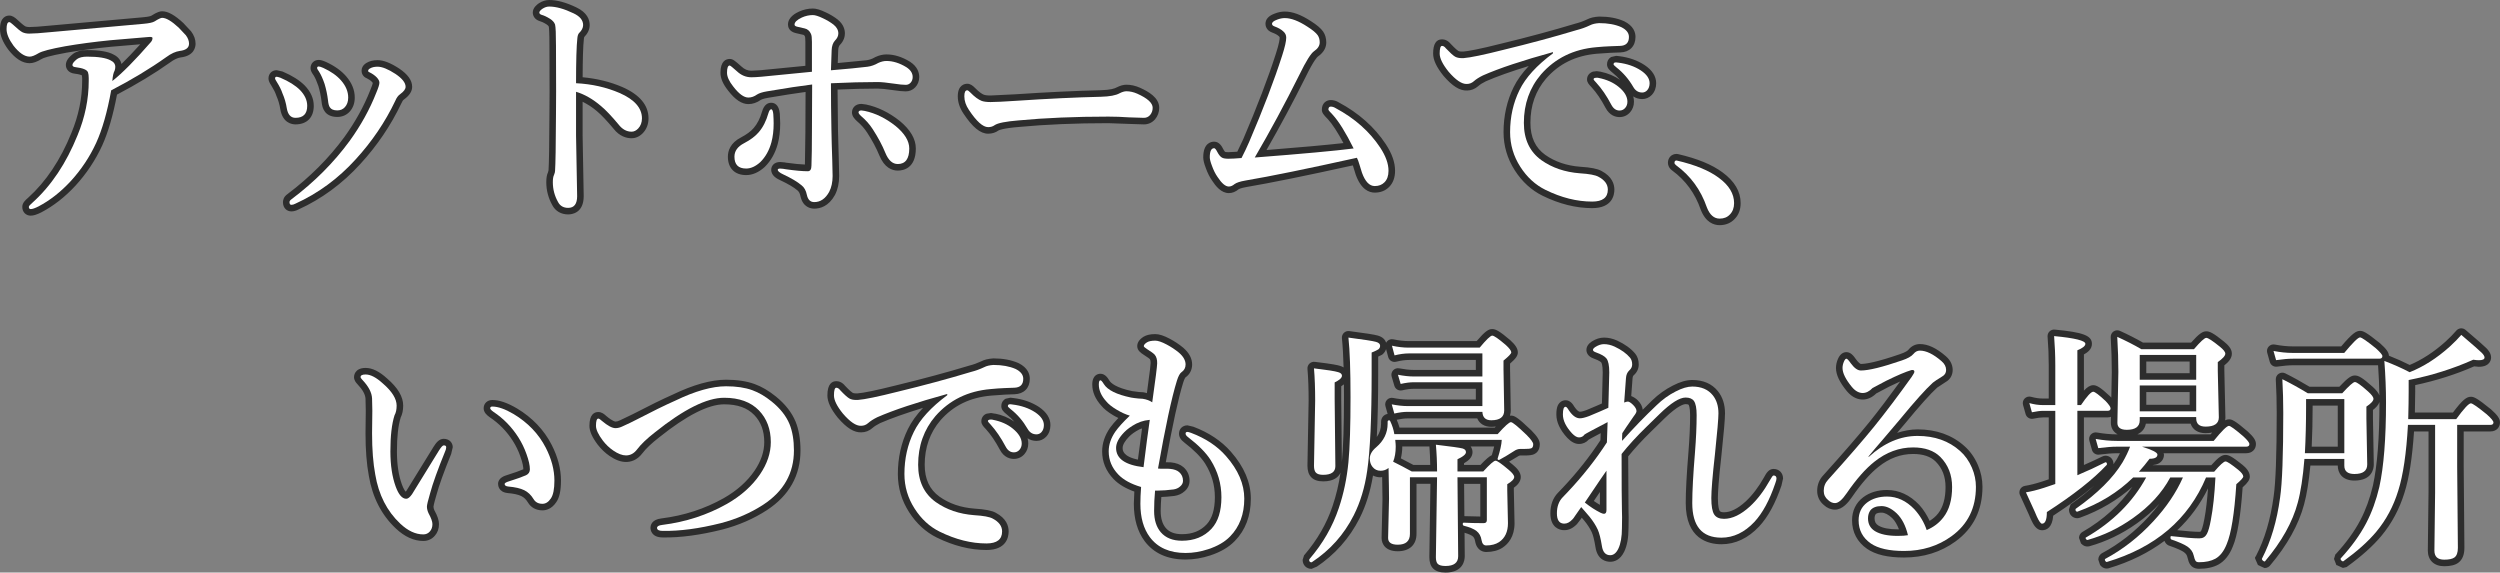 <?xml version="1.0" encoding="UTF-8" standalone="no"?><!DOCTYPE svg PUBLIC "-//W3C//DTD SVG 1.1//EN" "http://www.w3.org/Graphics/SVG/1.1/DTD/svg11.dtd"><svg width="100%" height="100%" viewBox="0 0 572 131" version="1.1" xmlns="http://www.w3.org/2000/svg" xmlns:xlink="http://www.w3.org/1999/xlink" xml:space="preserve" xmlns:serif="http://www.serif.com/" style="fill-rule:evenodd;clip-rule:evenodd;stroke-linejoin:round;stroke-miterlimit:2;"><rect x="0" y="0" width="572" height="131" fill="#808080" stroke="none"/><g id="レイヤー_1"><path d="M41.961,5.28c-2.008,-1.862 -3.536,-2.7 -4.871,-2.7c-0.452,0 -1.07,0.126 -2.515,1.044c0.005,-0.004 -0.383,0.203 -1.902,0.332c-0.002,0 -21.337,1.91 -21.337,1.91c-2.164,0.216 -3.725,0.324 -4.656,0.324c-0.37,0 -0.68,-0.06 -0.92,-0.177c-0.094,-0.052 -0.544,-0.34 -1.655,-1.378c-0.707,-0.663 -1.286,-1.075 -1.985,-1.075c-0.637,0 -2.12,0.302 -2.12,3.1c0,1.415 0.611,2.94 1.868,4.664c1.654,2.123 3.254,3.136 4.922,3.136c0.783,0 1.672,-0.316 2.796,-0.996c0.277,-0.169 1.367,-0.638 5.611,-1.408c3.122,-0.537 6.549,-0.993 10.171,-1.354c0.002,0 4.204,-0.356 6.727,-0.569c-1.578,1.745 -3.013,3.251 -4.297,4.502c-0.156,-0.703 -0.604,-1.568 -1.813,-2.155c-1.203,-0.674 -3.209,-1.021 -6.055,-1.021c-1.348,0 -2.388,0.274 -3.18,0.838c-0.818,0.651 -1.68,1.48 -1.68,2.572c0,0.821 0.544,1.835 2.077,1.992c0.959,0.119 1.396,0.275 1.586,0.364c0.027,0.249 0.067,0.645 0.067,0.645l0,0.67c0,3.942 -0.826,7.934 -2.456,11.866c-2.485,6.16 -5.817,11.148 -9.909,14.84c-0.655,0.549 -1.335,1.195 -1.335,2.094c0,1.159 0.812,2 1.93,2c0.646,0 1.404,-0.238 2.458,-0.771c2.77,-1.453 5.382,-3.498 7.782,-6.089c2.523,-2.752 4.579,-5.844 6.114,-9.194c1.359,-2.985 2.492,-6.916 3.388,-11.642c4.481,-2.354 8.581,-4.82 12.137,-7.351c0.917,-0.677 1.73,-1.061 2.439,-1.155c3.068,-0.372 3.401,-2.325 3.401,-3.146c-0,-0.972 -0.347,-1.925 -1.032,-2.833c-0.053,-0.069 -1.756,-1.879 -1.756,-1.879Zm49.369,10.397c-1.982,-1.294 -3.595,-1.917 -4.95,-1.917c-0.975,-0 -1.813,0.207 -2.492,0.614c-1.004,0.571 -1.158,1.384 -1.158,1.816c0,0.849 0.538,1.546 1.371,1.776c-0.088,-0.024 -0.173,-0.057 -0.255,-0.096c0.542,0.263 0.965,0.557 1.291,0.897c0,0.004 0.122,0.169 0.16,0.221c-0.031,0.162 -0.146,0.609 -0.589,1.661c-1.448,3.683 -3.44,7.283 -5.933,10.733c-3.529,4.81 -7.907,9.196 -13.006,13.03c-0.888,0.611 -1.028,1.417 -1.028,1.839c0,1.457 1,2.12 1.93,2.12c0.518,-0 1.07,-0.153 1.64,-0.454c5.265,-2.39 10.056,-5.911 14.16,-10.428c3.826,-4.174 6.965,-8.81 9.325,-13.775c0.21,-0.503 0.422,-0.811 0.643,-0.96c1.25,-0.904 1.862,-1.868 1.862,-2.894c-0.001,-1.465 -0.973,-2.833 -2.971,-4.183Zm-23.72,12.783c2.618,-0 4.18,-1.585 4.18,-4.24c0,-1.669 -0.693,-3.235 -2.061,-4.652c-1.182,-1.193 -2.859,-2.255 -5.001,-3.168c-0.083,-0.035 -0.037,-0.027 -0.125,-0.047l-1.293,-0.293c-1.089,-0 -1.88,0.795 -1.88,1.89c0,0.528 0.23,0.981 0.627,1.584c-0.006,-0.009 -0.012,-0.018 -0.018,-0.027c0.574,0.914 0.96,1.682 1.15,2.283c0.017,0.053 0.036,0.104 0.058,0.155c0.429,0.971 0.728,2.001 0.89,3.061c0.538,3.12 2.608,3.454 3.473,3.454Zm4.136,-11.243c0,-0 0.001,0.001 0.001,0.002c0.368,0.578 0.74,1.411 1.104,2.476c0.318,1.063 0.563,2.244 0.71,3.457c0.094,1.022 0.321,1.765 0.709,2.295c0.351,0.555 1.192,1.313 2.899,1.313c1.141,-0 2.131,-0.431 2.865,-1.247c0.754,-0.844 1.135,-1.917 1.135,-3.193c0,-1.725 -0.666,-3.365 -1.978,-4.874c-1.102,-1.272 -2.648,-2.373 -4.594,-3.269c-0.75,-0.331 -1.243,-0.467 -1.667,-0.467c-1.089,-0 -1.88,0.795 -1.88,1.89c0,0.53 0.247,0.987 0.696,1.617c0,0.001 0,0.001 0,-0Zm70.626,2.689c-2.793,-1.203 -5.843,-1.933 -9.065,-2.232c0.017,-4.241 0.109,-7.237 0.284,-8.775c0.003,-0.03 0.074,-0.409 0.075,-0.414c0.798,-0.808 1.254,-1.75 1.254,-2.755c0,-1.189 -0.533,-2.856 -3.073,-4.048c-2.358,-1.13 -4.389,-1.682 -6.197,-1.682c-0.782,-0 -1.567,0.247 -2.333,0.733c-0.398,0.279 -1.417,1 -1.417,2.137c0,0.708 0.416,1.595 1.581,1.961c0.339,0.093 0.827,0.279 1.563,0.74c0.279,0.178 0.461,0.365 0.523,0.524c0.05,0.307 0.143,1.295 0.143,4.395l0.03,10.424l-0.03,5.281c-0.028,6.651 -0.103,11.302 -0.206,12.769c-0.004,0.098 -0.129,0.486 -0.129,0.486c-0.254,0.519 -0.385,1.252 -0.385,2.25c0,1.86 0.469,3.635 1.393,5.276c0.712,1.333 2.002,2.084 3.617,2.084c0.833,0 3.55,-0.302 3.55,-4.19c0,-0.029 -0.25,-13.9 -0.25,-13.9l0,-7.689c1.092,0.55 2.181,1.219 3.254,2.138c1.019,0.851 2.291,2.19 3.794,3.992c1.4,1.826 3.04,2.219 4.162,2.219c0.661,0 1.648,-0.207 2.593,-1.191c0.84,-0.899 1.277,-2.056 1.277,-3.358c0,-3.014 -2.022,-5.428 -6.008,-7.175Zm36.138,8.324l-0.083,-2.218c-0.209,-2.183 -1.328,-2.502 -1.977,-2.502c-0.687,-0 -1.608,0.349 -2.091,2.012c0,0.002 -0.001,0.004 -0.002,0.006c-0.44,1.541 -1.077,2.799 -1.892,3.74c-0.651,0.77 -1.631,1.497 -2.922,2.173c-2.481,1.282 -3.004,3.105 -3.004,4.409c0,2.636 1.563,4.21 4.18,4.21c1.459,-0 2.892,-0.629 4.258,-1.869c1.417,-1.404 2.4,-3.154 2.969,-5.248c0.375,-1.396 0.564,-2.98 0.564,-4.713Zm27.343,-0.568c-2.439,-1.928 -5.016,-3.183 -7.682,-3.749c-0.037,-0.007 -1.071,-0.143 -1.071,-0.143c-1.491,-0 -2.17,1.011 -2.17,1.95c0,0.856 0.595,1.504 1.114,1.973c0.012,0.011 0.024,0.021 0.037,0.032c0.93,0.787 1.716,1.674 2.339,2.638c1.183,1.833 2.108,3.565 2.75,5.15c1.183,2.907 2.959,3.517 4.241,3.517c1.242,-0 4.13,-0.493 4.13,-5.06c-0.001,-2.173 -1.242,-4.295 -3.688,-6.308Zm2.357,-13.538c-1.825,-1.119 -3.623,-1.674 -5.38,-1.674c-0.833,-0 -1.679,0.199 -2.517,0.591c-0.04,0.019 -0.079,0.039 -0.116,0.061c-0.644,0.374 -1.271,0.596 -1.919,0.68c0,-0 -4.184,0.406 -6.599,0.64c0.046,-1.341 0.1,-2.869 0.1,-2.869c0.024,-0.586 0.147,-1.007 0.366,-1.249c0.955,-0.952 1.166,-1.974 1.166,-2.654c0,-0.841 -0.287,-2.076 -1.655,-3.185c-0.824,-0.636 -1.707,-1.166 -2.73,-1.644c-1.231,-0.592 -2.172,-0.871 -2.945,-0.871c-1.063,-0 -2.118,0.233 -3.137,0.692c-0.646,0.303 -2.553,1.196 -2.553,2.987c0,0.477 0.188,1.625 1.93,1.98l1.547,0.353c0.119,0.027 0.261,0.059 0.407,0.395c0.019,0.045 0.096,0.31 0.096,1.223l0,5.48c-2.105,0.207 -10.231,1.005 -10.231,1.005c-0.004,-0 -2.128,0.115 -2.128,0.115c-0.858,-0 -1.582,-0.308 -2.277,-0.968c-1.562,-1.401 -1.989,-1.722 -2.673,-1.722c-0.792,-0 -2.12,0.409 -2.12,3.15c0,1.274 0.575,2.614 1.758,4.096c1.587,2.068 3.108,3.084 4.632,3.084c0.986,-0 1.948,-0.329 2.86,-0.978c0.049,-0.03 0.482,-0.267 1.642,-0.463c3.41,-0.582 6.269,-1.026 8.581,-1.34c-0.011,2.442 -0.042,9.254 -0.042,9.254c0,0.006 -0.094,6.486 -0.106,7.352c-1.085,-0.04 -2.418,-0.158 -4.123,-0.4c0.018,0.002 -0.137,-0.016 -0.12,-0.012l-0.457,-0.082c-0.084,-0.015 -0.974,-0.082 -0.974,-0.082c-1.402,0 -2.04,0.923 -2.04,1.78c0,1.441 1.516,2.133 2.086,2.394c1.768,0.829 3.08,1.603 3.887,2.294c0.376,0.293 0.596,0.726 0.713,1.334c0.565,2.592 2.4,2.868 3.163,2.868c1.373,0 3.309,-0.542 4.734,-3.125c0.648,-1.258 0.966,-2.707 0.966,-4.345l-0.081,-3.625c0,-0.006 -0.189,-6.898 -0.189,-6.898c0,-0.004 -0.065,-6.341 -0.095,-9.253c3.268,-0.14 6.368,-0.224 9.155,-0.224c0.755,0 1.919,0.116 3.46,0.344c1.271,0.196 2.276,0.296 2.979,0.296c0.838,0 1.584,-0.313 2.158,-0.907c0.609,-0.627 0.932,-1.452 0.932,-2.383c-0.001,-0.966 -0.367,-2.357 -2.111,-3.495Zm52.614,5.947c-1.044,-0.46 -2.079,-0.691 -3.084,-0.691c-0.697,0 -1.43,0.201 -2.241,0.613c-0.421,0.238 -1.362,0.59 -3.627,0.647c-5.643,0.129 -12.229,0.443 -19.572,0.933l-5.67,0.277c-0.917,0 -1.353,-0.117 -1.498,-0.167c-0.357,-0.135 -1.038,-0.53 -2.046,-1.568c-0.502,-0.503 -1.053,-0.955 -1.776,-0.955c-0.509,0 -2.17,0.207 -2.17,2.87c-0,1.336 0.435,2.663 1.293,3.945c2.082,3.146 3.88,4.615 5.656,4.615c0.887,0 1.705,-0.256 2.366,-0.739c0.041,-0.027 0.804,-0.486 4.688,-0.806c6.084,-0.574 12.961,-0.865 20.457,-0.865l4.564,0.166c0.047,0.003 3.576,0.114 3.576,0.114c0.988,0 1.86,-0.396 2.523,-1.146c0.651,-0.784 0.966,-1.665 0.966,-2.653c0.001,-2.341 -2.514,-3.741 -4.405,-4.59Zm45.451,3.335c-0.517,-0.326 -1.154,-0.516 -1.805,-0.516c-0.978,0 -2.03,0.688 -2.03,2.2c-0,0.681 0.361,1.163 1.379,2.181c1.029,1.117 2.235,2.98 3.562,5.465c-3.948,0.443 -9.852,0.976 -17.608,1.589c3.049,-5.33 6.046,-10.872 8.9,-16.606c1.993,-4.091 2.763,-4.716 2.845,-4.773c1.599,-1.092 1.933,-2.361 1.933,-3.235c-0,-0.961 -0.244,-1.802 -0.725,-2.5c-0.523,-0.743 -1.434,-1.516 -2.793,-2.377c-2.258,-1.472 -4.213,-2.192 -5.962,-2.192c-0.771,0 -1.554,0.157 -2.328,0.467c-1.379,0.5 -2.102,1.294 -2.102,2.343c-0,0.342 0.113,1.496 1.563,2.005c0.663,0.241 1.166,0.518 1.48,0.818c0.188,0.163 0.207,0.216 0.207,0.346c-0,0.297 -0.084,1.247 -0.867,3.657c-1.755,5.489 -4.268,12.069 -7.473,19.563c-0,0 -0.858,1.807 -1.362,2.87c-0.846,0.045 -2.039,0.109 -2.039,0.109c-0.554,0 -0.731,-0.067 -0.739,-0.07c-0,-0.003 -0.188,-0.152 -0.48,-0.713c-0.214,-0.428 -0.813,-1.626 -2.03,-1.626c-0.751,0 -2.5,0.349 -2.5,3.58c-0,0.635 0.188,1.419 0.59,2.467c0.403,1.124 0.901,2.114 1.468,2.911c0.771,1.18 2.043,2.812 3.803,2.812c0.792,0 1.559,-0.308 2.277,-0.914c-0.014,0.015 0.383,-0.238 1.761,-0.479c5.458,-0.924 13.657,-2.592 24.322,-4.945c0.017,0.045 0.066,0.179 0.066,0.179l0.6,1.941c1.223,3.406 3.045,4.107 4.363,4.107c1.315,0 2.412,-0.43 3.261,-1.279c0.913,-0.898 1.379,-2.153 1.379,-3.721c-0,-1.914 -0.695,-3.907 -2.125,-6.091c-2.586,-3.914 -6.214,-7.133 -10.791,-9.573Zm59.976,-6.997c-0,-0.002 -0.173,-0.045 -0.185,-0.048c0.047,0.009 0.085,0.031 0.132,0.041c0.005,0.001 0.051,0.007 0.051,0.007l0.002,0Zm10.023,-1.526c-1.624,-1.075 -3.592,-1.76 -5.855,-2.041c-0.029,-0.003 -0.649,-0.063 -0.649,-0.063l-1.147,0.263c-0.62,0.372 -0.942,0.972 -0.942,1.678c-0,0.872 0.676,1.425 1.219,1.871c0.644,0.506 1.233,1.073 1.778,1.688c-1.263,-0.882 -2.76,-1.518 -4.479,-1.877c-0.09,-0.013 -0.858,-0.122 -0.858,-0.122l-0.857,0.104c-0.877,0.291 -1.373,0.966 -1.373,1.787c-0,0.676 0.393,1.123 1.035,1.795c1.116,1.208 2.197,2.795 3.197,4.702c0.939,1.756 2.263,2.123 3.208,2.123c0.954,0 1.791,-0.382 2.42,-1.104c0.576,-0.66 0.88,-1.495 0.88,-2.416c-0,-0.411 -0.054,-0.814 -0.162,-1.211c0.596,0.396 1.29,0.611 2.052,0.611c0.831,0 1.591,-0.331 2.197,-0.956c0.67,-0.739 0.993,-1.626 0.993,-2.674c-0.001,-1.58 -0.894,-2.978 -2.657,-4.158Zm-10.213,1.475c-0,0 0.005,0.001 0.006,0.002c-0.001,0 -0.002,-0.001 -0.004,-0.001c-0.002,0 -0.002,-0.001 -0.002,-0.001Zm4.353,-3.517c0.002,0 0.02,0.003 0.02,0.003c0.013,0.001 -0.032,-0.004 -0.02,-0.003Zm-3.997,26.271c-0.9,-0.502 -2.454,-0.813 -4.855,-0.959c-3.085,-0.236 -5.787,-1.151 -8.006,-2.718c-2.281,-1.637 -3.395,-4.035 -3.395,-7.325c-0,-3.999 1.174,-7.317 3.59,-10.146c2.976,-3.391 6.777,-5.251 11.609,-5.67c0.016,-0.001 3.178,-0.215 3.178,-0.215c-0.009,0 2.196,-0.081 2.196,-0.081c2.127,-0.062 3.467,-1.422 3.467,-3.548c-0,-1.051 -0.448,-2.525 -2.583,-3.584c-1.639,-0.733 -3.498,-1.076 -5.737,-1.076c-1.148,0.064 -2.058,0.288 -2.791,0.668c-0.829,0.397 -1.753,0.729 -2.702,0.966c-5.164,1.557 -10.758,3.067 -16.7,4.508c-5.469,1.388 -7.858,1.782 -8.907,1.867l-0.309,0c-0.5,0 -0.735,-0.102 -0.813,-0.146c-0.127,-0.074 -0.579,-0.395 -1.75,-1.627c0.037,0.039 0.072,0.08 0.105,0.123c-0.727,-0.949 -1.535,-1.149 -2.084,-1.149c-1.347,0 -2.03,1.097 -2.03,3.26c-0,1.442 0.776,3.108 2.372,5.091c2.04,2.375 3.745,3.431 5.395,3.358l0.006,0c0.904,0 1.804,-0.346 2.537,-0.999c0.404,-0.365 0.994,-0.737 1.76,-1.112c2.443,-1.077 5.774,-2.254 9.814,-3.497c-1.5,1.601 -2.679,3.222 -3.472,4.853c-1.526,3.105 -2.301,6.568 -2.301,10.286c-0,3.135 0.867,6.076 2.578,8.74c1.663,2.593 3.799,4.546 6.348,5.805c3.826,1.881 7.646,2.835 11.354,2.835c4.585,0 5.08,-2.965 5.08,-4.24c-0.001,-1.24 -0.513,-2.988 -2.954,-4.268Zm27.722,0.349c-2.409,-1.795 -5.748,-3.172 -10.2,-4.203c-0.111,-0.025 -0.225,-0.039 -0.338,-0.039c-1.147,0 -1.98,0.854 -1.98,2.03c-0,0.467 0.167,1.15 0.963,1.754c0.007,0.006 0.015,0.011 0.022,0.017c3.039,2.22 5.228,5.22 6.507,8.919c1.145,2.967 2.994,3.58 4.348,3.58c1.388,0 2.579,-0.496 3.443,-1.434c0.889,-0.901 1.357,-2.13 1.357,-3.616c-0.001,-2.639 -1.388,-4.997 -4.122,-7.008Z" style="fill:#2d2d2d;"/><path d="M101.52,100.4c-1.08,0 -1.773,0.954 -2.338,1.849l-6.189,10.045c-0.07,0.096 -0.115,0.14 -0.166,0.198c-0.17,-0.181 -0.499,-0.615 -0.888,-1.685c-0.743,-2.052 -1.12,-4.585 -1.12,-7.527c0,-3.343 0.292,-5.955 0.866,-7.767c-0.039,0.08 -0.07,0.166 -0.113,0.241c0.052,-0.09 0.094,-0.186 0.126,-0.285c-0.004,0.014 -0.008,0.03 -0.013,0.044c0.368,-0.747 0.564,-1.652 0.564,-2.713c-0,-2.029 -1.197,-4.052 -3.658,-6.184c-1.783,-1.63 -3.406,-2.436 -4.932,-2.436c-2.585,0 -2.66,1.876 -2.66,2.09c-0,0.727 0.427,1.264 0.799,1.65c1.178,1.235 1.796,2.359 1.832,3.335c0.001,0.021 0.059,2.685 0.059,2.685l-0.06,5.203c-0,3.791 0.254,7.05 0.756,9.705c0.816,4.908 2.893,8.975 6.167,12.055c2.018,1.902 4.137,2.867 6.298,2.867c1.049,0 1.959,-0.411 2.633,-1.187c0.631,-0.71 0.957,-1.61 0.957,-2.663c-0,-0.859 -0.339,-1.875 -1.066,-3.194c-0.112,-0.251 -0.193,-0.558 -0.193,-0.816c0.002,-0.027 0.048,-0.523 0.668,-2.625c0.582,-2.177 1.717,-5.336 3.379,-9.42c-0,-0.002 0.362,-1.544 0.362,-1.544c0,-0.955 -0.711,-1.921 -2.07,-1.921Zm1.708,3.468c0,0.018 0.058,-0.146 0.032,-0.082c-0.012,0.028 -0.032,0.081 -0.032,0.082Zm15.055,-10.423c-2.208,-1.298 -4.049,-1.925 -5.643,-1.925c-1.147,-0 -1.98,0.795 -1.98,1.89c0,0.94 0.726,1.579 1.358,2.031c2.155,1.431 3.932,3.253 5.326,5.444c0.693,1.09 1.266,2.269 1.701,3.504c0.575,1.592 0.695,2.499 0.695,2.981c-0.796,0.35 -2.071,0.804 -3.68,1.309c-0.562,0.168 -2.101,0.63 -2.101,2.051c0,0.309 0.105,1.858 2.18,2.081c1.396,0.118 2.445,0.351 3.152,0.697c0.589,0.288 1.078,0.762 1.496,1.45c0.685,1.163 1.869,1.812 3.323,1.812c0.866,-0 2.116,-0.323 3.153,-1.861c0.735,-1.036 1.087,-2.621 1.087,-4.958c0,-2.662 -0.722,-5.422 -2.145,-8.203c-1.747,-3.398 -4.412,-6.191 -7.922,-8.303Zm59.231,-2.731c-1.605,-1.3 -3.241,-2.257 -4.862,-2.844c-1.807,-0.657 -4.004,-0.99 -6.531,-0.99c-3.414,-0 -7.524,1.149 -12.216,3.413c0.003,-0.001 0.007,-0.003 0.01,-0.004c-0.016,0.007 -0.031,0.014 -0.047,0.021c0.013,-0.006 0.024,-0.011 0.037,-0.017c-2.295,1.014 -5.29,2.481 -9.155,4.486c-0.02,0.011 -2.911,1.396 -2.911,1.396c-0.397,0.197 -0.723,0.285 -1.019,0.285c-0.024,-0 -0.608,-0.015 -2.121,-1.295c-0.434,-0.414 -1.045,-0.895 -1.809,-0.895c-0.926,-0 -2.03,0.548 -2.03,3.16c0,1.212 0.616,2.616 1.883,4.294c0.793,1.03 1.705,1.899 2.719,2.594c1.332,0.917 2.601,1.382 3.768,1.382c1.018,-0 2.49,-0.34 3.724,-1.962c0.808,-1.073 2.107,-2.307 3.866,-3.674c6.273,-5.018 11.27,-7.555 14.87,-7.555c3.046,-0 5.303,0.805 6.9,2.461c1.525,1.602 2.27,3.628 2.27,6.189c0,2.162 -0.738,4.349 -2.192,6.5c-1.673,2.468 -4.053,4.594 -7.071,6.317c-4.311,2.433 -9.104,3.994 -14.242,4.635c-2.276,0.252 -2.524,1.593 -2.524,2.158c0,0.367 0.135,2.2 2.81,2.2c4.018,0.061 8.613,-0.55 13.637,-1.815c3.726,-0.965 7.158,-2.461 10.211,-4.447c5.086,-3.336 7.662,-7.927 7.662,-13.647c0,-2.559 -0.381,-4.786 -1.132,-6.619c-0.869,-2.085 -2.384,-4.009 -4.505,-5.727Zm60.191,2.387c-1.674,-1.089 -3.636,-1.765 -5.853,-2.032c-0.113,-0.014 -0.662,-0.078 -0.662,-0.078l-1.098,0.237c-0.334,0.181 -0.992,0.655 -0.992,1.713c0,0.817 0.583,1.352 1.232,1.871c0.64,0.502 1.227,1.07 1.771,1.687c-1.296,-0.917 -2.843,-1.573 -4.639,-1.921c-0.005,-0.001 0.329,0.103 0.323,0.102l-1.038,-0.188l-0.962,0.149c-0.722,0.198 -1.258,0.895 -1.258,1.74c0,0.685 0.415,1.16 1.047,1.808c1.092,1.202 2.177,2.795 3.189,4.697c0.961,1.839 2.421,2.115 3.205,2.115c0.953,-0 1.79,-0.382 2.42,-1.104c0.576,-0.66 0.88,-1.495 0.88,-2.416c0,-0.407 -0.055,-0.809 -0.164,-1.205c0.594,0.392 1.285,0.604 2.043,0.604c0.856,-0 1.625,-0.336 2.223,-0.973c0.644,-0.693 0.967,-1.585 0.967,-2.657c0.001,-1.561 -0.886,-2.957 -2.634,-4.149Zm-10.984,4.382c-0.019,-0.021 -0.148,-0.062 -0.148,-0.062c0.024,0.007 0.092,0.03 0.161,0.053c-0.006,0.001 -0.008,0.007 -0.013,0.009Zm5.095,-6.423c0.013,0.001 0.023,0.007 0.036,0.008c0.012,0.001 0.069,0.008 0.069,0.008l-0.105,-0.016Zm0.411,-0.858c0,-0 -0.074,0.003 -0.092,0.003c-0.008,-0 -0.013,0.004 -0.021,0.004c0.004,-0 0.109,-0.007 0.113,-0.007Zm-4.4,27.119c-0.886,-0.494 -2.436,-0.801 -4.845,-0.948c-3.129,-0.239 -5.759,-1.132 -8.015,-2.728c-2.283,-1.636 -3.396,-4.03 -3.396,-7.315c0,-3.942 1.208,-7.355 3.591,-10.146c2.967,-3.391 6.771,-5.25 11.619,-5.669c0.016,-0.001 3.178,-0.226 3.178,-0.226c-0.02,-0 1.918,-0.074 2.177,-0.084c2.149,-0.072 3.485,-1.423 3.485,-3.535c0,-1.05 -0.447,-2.525 -2.579,-3.591c-1.664,-0.727 -3.575,-1.079 -5.752,-1.079c-1.204,0.081 -2.082,0.3 -2.791,0.674c-0.856,0.405 -1.785,0.741 -2.704,0.971c-5.154,1.557 -10.749,3.067 -16.699,4.507c-4.516,1.136 -7.52,1.761 -8.943,1.862l-0.264,-0.004c-0.533,-0 -0.746,-0.101 -0.798,-0.132c-0.127,-0.074 -0.595,-0.388 -1.77,-1.636c0.037,0.039 0.072,0.08 0.104,0.124c-0.722,-0.955 -1.528,-1.156 -2.077,-1.156c-0.931,-0 -2.04,0.565 -2.04,3.26c0,1.454 0.776,3.12 2.374,5.094c2.05,2.387 3.762,3.442 5.416,3.354c0.896,0.002 1.798,-0.345 2.531,-1c0.415,-0.367 1.008,-0.744 1.754,-1.113c2.498,-1.091 5.829,-2.266 9.813,-3.49c-1.497,1.598 -2.675,3.218 -3.467,4.849c-1.526,3.104 -2.301,6.571 -2.301,10.296c0,3.14 0.868,6.078 2.579,8.733c1.665,2.595 3.797,4.548 6.336,5.802c3.839,1.888 7.662,2.845 11.364,2.845c4.576,-0 5.07,-2.972 5.07,-4.25c0.003,-1.241 -0.509,-2.988 -2.95,-4.269Zm45.221,-19.685c-0.035,-0.013 -1.358,-0.316 -1.358,-0.316c-1.119,-0 -1.93,0.795 -1.93,1.89c0,0.762 0.397,1.441 1.181,2.018c2.209,1.699 3.825,3.324 4.776,4.811c1.507,2.394 2.243,4.92 2.243,7.711c0,2.781 -0.626,4.868 -1.86,6.201c-1.418,1.526 -3.273,2.269 -5.669,2.269c-1.67,-0 -2.882,-0.464 -3.704,-1.419c-0.773,-0.902 -1.167,-2.219 -1.167,-3.911c0,-1.059 0.08,-2.119 0.15,-3.177c0.869,-0.029 1.831,-0.099 2.996,-0.245c0.922,-0.14 1.681,-0.489 2.297,-1.043c0.746,-0.611 1.167,-1.465 1.167,-2.425c0,-1.246 -0.487,-2.326 -1.408,-3.124c-0.723,-0.617 -1.69,-0.98 -2.884,-1.089c-0.001,0.004 -0.709,-0.015 -1.145,-0.026c1.533,-8.503 2.869,-14.641 3.969,-18.197c0.305,-0.969 0.522,-1.209 0.531,-1.219c0.959,-0.647 1.525,-1.712 1.525,-2.945c0,-1.385 -0.69,-2.682 -2.05,-3.855c-0.938,-0.774 -1.961,-1.454 -3.068,-2.04c-1.348,-0.716 -2.432,-1.064 -3.312,-1.064c-1.149,-0 -2.032,0.201 -2.7,0.615c-0.957,0.618 -1.43,1.334 -1.43,2.145c0,1.002 0.878,1.576 1.459,1.956c1.121,0.696 1.384,0.961 1.426,1.007c0.036,0.043 0.176,0.274 0.176,0.854c0,0.029 0,0.058 -0.001,0.088c-0.006,0.227 -0.095,1.42 -0.85,6.843c-0.254,-0.063 -0.488,-0.152 -0.761,-0.192c-0.042,-0.006 -0.084,-0.011 -0.126,-0.013l-0.97,-0.06c0.052,0.004 -1.518,-0.2 -1.518,-0.2c-3.702,-0.774 -4.852,-1.835 -5.203,-2.398c-0.324,-0.538 -0.95,-1.575 -2.052,-1.575c-0.438,-0 -1.87,0.179 -1.87,2.48c0,1.684 0.699,3.311 2.077,4.835c0.576,0.712 1.471,1.439 2.685,2.163c0.409,0.248 0.808,0.442 1.209,0.644c-0.782,0.831 -1.454,1.598 -1.909,2.247c-1.198,1.738 -1.802,3.552 -1.802,5.4c0,2.392 0.881,4.521 2.619,6.33c1.144,1.193 2.754,2.143 4.748,2.861c-0.048,1.159 -0.116,2.789 -0.116,2.789c0,3.469 0.83,6.344 2.466,8.545c2.099,2.798 5.251,4.215 9.374,4.215c1.874,-0 3.779,-0.319 5.665,-0.947c2.336,-0.764 4.221,-1.872 5.593,-3.289c2.435,-2.48 3.672,-5.747 3.672,-9.704c0,-3.692 -1.536,-7.303 -4.566,-10.733c-2.155,-2.458 -5.041,-4.38 -8.575,-5.711Zm-12.693,7.525c-3.475,-0.722 -3.496,-2.159 -3.496,-2.671c-0,-0.703 0.502,-1.589 1.453,-2.562c0.553,-0.579 1.347,-1.141 2.37,-1.683c0.211,-0.101 0.405,-0.135 0.614,-0.215c-0.302,2.295 -0.711,5.393 -0.941,7.131Zm7.521,0.625l0.002,-0c0.001,-0 -0,-0 -0.002,-0Zm33.139,24.067c0.036,-0.023 0.066,-0.053 0.103,-0.077c-0.055,0.041 -0.112,0.082 -0.112,0.083c-0.001,-0 0.002,-0.002 0.009,-0.006Zm44.685,-34.763c-0.073,-0 -0.147,0.009 -0.221,0.017c0.149,-0.486 0.181,-0.925 0.181,-1.187l-0.16,-9.535l-0,-1.193c1.307,-1.135 1.78,-1.805 1.78,-2.562c-0,-0.858 -0.527,-1.702 -1.763,-2.822c-2.479,-2.121 -3.348,-2.518 -4.097,-2.518c-0.812,-0 -1.597,0.45 -3.563,2.75l-15.537,-0c-1.115,-0 -2.299,-0.136 -3.517,-0.405c-0.511,-0.113 -1.045,0.047 -1.406,0.428c-0.102,0.106 -0.181,0.228 -0.247,0.355c-0.188,-0.569 -0.668,-1.287 -1.908,-1.641c-0.812,-0.231 -2.764,-0.537 -6.529,-1.025c-0.456,-0.059 -0.914,0.094 -1.242,0.415c-0.328,0.322 -0.491,0.776 -0.442,1.233c0.181,1.68 0.308,3.922 0.385,6.668c-0.23,-0.14 -0.493,-0.269 -0.828,-0.363c-0.475,-0.153 -1.65,-0.432 -5.771,-0.916c-0.448,-0.053 -0.896,0.099 -1.219,0.413c-0.323,0.314 -0.489,0.757 -0.45,1.207c0.176,2.021 0.265,4.478 0.265,7.3l-0.27,14.823c-0,1.172 0.272,2.02 0.833,2.621c0.601,0.66 1.51,0.987 2.767,0.987c2.474,-0 3.528,-1.026 3.973,-1.999c-0.398,2.668 -1.007,5.233 -1.824,7.647c-1.337,3.994 -3.5,7.749 -6.428,11.165c-0.133,0.155 -0.047,-0.051 -0.109,0.144l-0.312,1.002c-0,1.194 0.858,2.06 2.04,2.06l1.17,-0.5c0.008,-0.003 0.012,-0.004 0.012,-0.002c-0,0.007 -0.063,0.056 -0.125,0.103c4.272,-2.845 7.615,-6.592 9.922,-11.154c1.458,-2.87 2.48,-6.174 3.08,-9.799c0.522,0.262 1.106,0.402 1.741,0.402c0.125,-0 0.231,-0.049 0.353,-0.059c0.032,2.054 0.078,4.969 0.078,4.969c-0,-0 -0.209,8.935 -0.209,8.936c-0,1.504 0.972,3.074 3.699,3.074c2.687,-0 4.29,-1.484 4.29,-3.97l-0,-11.46l3.188,-0c-0.038,2.559 -0.248,16.758 -0.248,16.759c-0,1.187 0.285,2.037 0.87,2.622c0.619,0.619 1.544,0.919 2.831,0.919c4.083,-0 4.4,-2.863 4.4,-3.74c-0,-0 -0.028,-3.125 -0.047,-5.364c1.076,0.313 1.604,0.612 1.812,0.775c0.211,0.164 0.497,0.457 0.604,1.148c0.398,2.305 2.039,2.481 2.532,2.481c1.476,-0 2.744,-0.337 3.767,-1.002c1.252,-0.837 2.723,-2.477 2.723,-5.598l-0.161,-7.433l-0,-0.668c0.813,-0.586 1.59,-1.389 1.59,-2.459c-0,-1.144 -0.966,-2.098 -1.808,-2.801c-0.341,-0.291 -0.587,-0.479 -0.869,-0.706c0.933,-0.558 1.893,-1.131 1.893,-1.131c0.377,-0.263 0.572,-0.282 0.624,-0.282l0.91,-0c1.177,-0 1.824,-0.084 2.31,-0.3c0.507,-0.243 1.29,-0.837 1.29,-2.291c-0,-0.865 -0.551,-1.758 -1.964,-3.186c-3.247,-3.128 -3.917,-3.352 -4.639,-3.352Zm-44.961,33.816c0.038,-0.044 0.069,-0.093 0.107,-0.137c-0.05,0.179 0.029,-0.021 -0.107,0.137Zm6.288,-23.287c-0.002,0.02 -0.005,0.04 -0.007,0.06l-0.149,-14.354l-0,-2.947c0.203,-0.126 0.413,-0.272 0.614,-0.44c0.009,0.942 0.016,1.912 0.016,2.943c-0.001,6.46 -0.16,11.418 -0.474,14.738Zm10.301,-14.117c-0.354,0.383 -0.483,0.921 -0.342,1.423l0.499,1.777c-0.884,0.153 -1.495,0.873 -1.495,1.827l-0,0.42c-0,1.13 -0.328,2.134 -0.979,3.042c0.212,-4.008 0.319,-8.895 0.319,-14.633l-0,-3.765c0.453,-0.22 0.906,-0.44 0.906,-0.44c0.457,-0.366 0.745,-0.802 0.899,-1.276l0.485,1.818c0.211,0.793 1.021,1.269 1.816,1.068c1.079,-0.272 2.058,-0.405 2.993,-0.405l15.24,-0l-0,2.28l-14.3,-0c-0.896,-0 -1.984,-0.122 -3.237,-0.363c-0.514,-0.099 -1.042,0.078 -1.394,0.465c-0.352,0.387 -0.476,0.931 -0.328,1.433l0.62,2.1c0.225,0.761 1.002,1.215 1.775,1.037c1.013,-0.234 1.913,-0.352 2.673,-0.352l14.19,-0l-0,2.45l-15.72,-0c-0.923,-0 -2.01,-0.122 -3.23,-0.362c-0.51,-0.098 -1.036,0.074 -1.39,0.456Zm6.061,14.878c-0.434,-0.228 -1.78,-0.934 -2.873,-1.507c0.193,-0.822 0.324,-1.692 0.324,-2.683c-0,-0 -0.003,-0.038 -0.003,-0.04l6.211,-0c0.118,1.351 0.155,2.79 0.186,4.23l-3.845,-0Zm11.892,12.454c0.056,0.014 0.111,0.031 0.166,0.052c0.002,-0 0.002,0.002 0.004,0.003c-0.064,-0.016 -0.104,-0.038 -0.17,-0.055Zm3.409,-0.652c-1.22,-0.03 -3.453,-0.084 -3.641,-0.088c-0.033,-3.696 -0.055,-6.259 -0.065,-7.393l3.707,-0l-0,7.481l-0.001,-0Zm2.628,-14.04c-0.579,0.271 -1.358,0.926 -2.595,2.238l-3.753,-0l-0,-0.39c1.023,-0.583 1.94,-1.374 1.94,-2.54c-0,-0.494 -0.16,-0.93 -0.425,-1.3l5.377,-0c-0.126,0.579 -0.317,1.258 -0.544,1.992Zm0.68,-6.312l-21.795,-0c-0.166,-0.601 -0.375,-1.198 -0.633,-1.787c0.923,-0.201 1.764,-0.313 2.48,-0.313l15.938,-0c0.523,1.214 1.664,1.93 3.222,1.93c0.372,-0 0.703,-0.03 1.016,-0.073c-0.079,0.084 -0.146,0.153 -0.228,0.243Zm63.782,9.46c-1.124,-0 -1.708,1.071 -2.177,1.932c-1.252,2.233 -2.672,4.098 -4.213,5.529c-1.784,1.629 -3.448,2.459 -4.939,2.459c-0.515,-0 -0.844,-0.104 -0.979,-0.307c-0.1,-0.15 -0.422,-0.804 -0.422,-2.953c-0,-1.177 0.143,-3.843 0.821,-9.862c0.538,-5.077 0.81,-8.276 0.81,-9.518c-0,-2.029 -0.553,-3.742 -1.643,-5.092c-1.38,-1.687 -3.345,-2.538 -5.847,-2.538c-1.332,-0 -2.794,0.421 -4.469,1.288c-1.696,0.858 -3.286,1.999 -4.715,3.385c-0.718,0.681 -1.435,1.419 -2.152,2.132c-0.09,-0.73 -0.435,-1.458 -1.143,-2.166c-0.398,-0.391 -0.917,-0.737 -1.487,-0.961c0.119,-1.614 0.292,-3.969 0.292,-3.969c0.037,-0.568 0.212,-0.731 0.279,-0.793c0.735,-0.635 1.146,-1.5 1.146,-2.466c-0,-0.989 -0.276,-1.827 -0.82,-2.491c-0.959,-1.148 -2.327,-2.14 -4.074,-2.958c-1.023,-0.467 -2.047,-0.701 -3.056,-0.701c-0.917,-0 -1.846,0.293 -2.762,0.872c-0.843,0.554 -1.258,1.205 -1.258,1.948c-0,0.531 0.227,1.497 1.745,2.003c1.318,0.473 1.628,0.836 1.659,0.876c0.009,0.012 0.326,0.445 0.326,2.271c-0,-0 -0.146,5.629 -0.185,7.102c-0.543,0.24 -1.102,0.486 -1.102,0.486l-2.417,1.021c-0.944,0.351 -1.377,0.392 -1.517,0.392c-0.242,-0 -0.704,-0.303 -1.273,-1.154c-0.255,-0.435 -0.877,-1.486 -1.997,-1.486c-0.805,-0 -1.494,0.492 -1.842,1.317c-0.201,0.542 -0.278,1.124 -0.278,1.953c-0,1.742 0.837,3.534 2.487,5.326c0.928,0.96 1.801,1.414 2.693,1.414c0.886,-0 1.654,-0.361 2.225,-0.993c-0.032,0.02 -0.057,0.035 -0.069,0.043c0.048,-0.032 0.079,-0.063 0.115,-0.094c-0.015,0.017 -0.03,0.034 -0.045,0.051c0.196,-0.118 0.817,-0.47 2.736,-1.482c-0.02,0.568 -0.05,1.451 -0.055,1.613c-2.425,3.706 -5.313,7.368 -8.627,10.882l-1.093,1.142c-1.15,1.19 -1.736,2.775 -1.736,4.708c-0,3.383 2.241,3.799 2.927,3.846l0.323,0.003c0.998,-0 1.948,-0.48 2.832,-1.39c0.079,-0.101 0.869,-1.117 0.869,-1.117c-0.005,0.007 0.095,-0.135 0.237,-0.337c0.29,0.337 0.615,0.716 0.615,0.716c0.721,0.893 1.288,1.78 1.687,2.64c0.292,0.649 0.57,1.773 0.82,3.327c0.453,3.06 2.522,3.392 3.391,3.392c0.945,-0 2.268,-0.403 3.2,-2.326c0.651,-1.349 0.98,-3.17 0.98,-5.414l0.03,-2.422c-0,-0.024 -0.031,-1.548 -0.031,-1.549c-0,-0.13 -0.06,-9.948 -0.075,-12.399c1.491,-1.834 3.235,-3.743 5.243,-5.695l0.794,-0.773l2.231,-2.183c3.142,-3.067 4.521,-3.309 4.868,-3.309c0.356,-0 0.624,0.063 0.698,0.165c0.022,0.032 0.332,0.521 0.332,2.335c-0,2.496 -0.123,5.261 -0.375,8.452c-0.42,5.103 -0.625,8.924 -0.625,11.678c-0,8.205 5.119,9.43 8.17,9.43c3.184,-0 6.092,-1.373 8.642,-4.082c2.018,-2.168 3.735,-5.328 5.109,-9.398c-0.021,0.057 0.349,-1.55 0.349,-1.55c-0.003,-1.296 -0.9,-2.201 -2.183,-2.201Zm-39.72,8.219c-0.457,-0.262 -0.918,-0.554 -1.394,-0.888c0.384,-0.565 0.705,-1.038 1.394,-2.053l-0,2.941Zm-5.179,4.339c-0.025,0.027 -0.054,0.035 -0.08,0.062c-0.004,0.005 -0.046,0.06 -0.046,0.06c0.001,0.005 0.115,-0.111 0.126,-0.122Zm88.567,-17.796c-2.823,-2.525 -6.43,-3.812 -10.708,-3.812c-1.597,-0 -3.15,0.319 -4.681,0.794c0.915,-1.078 1.805,-2.126 1.805,-2.126c3.322,-4.04 5.801,-6.81 7.374,-8.238c-0.06,0.052 1.917,-1.256 1.917,-1.256c1.026,-0.573 1.615,-1.563 1.615,-2.764c-0,-0.825 -0.273,-2.043 -1.573,-3.159c-2.153,-1.863 -4.09,-2.771 -5.917,-2.771c-1.038,-0 -1.954,0.456 -2.648,1.319c-0.113,0.134 -0.57,0.549 -1.959,1.005c-5.341,1.84 -7.793,2.225 -8.913,2.225c-0.092,-0.008 -0.496,-0.219 -1.098,-1.044c-0.598,-0.86 -1.232,-1.656 -2.202,-1.656c-0.572,-0 -1.373,0.266 -1.932,1.534c-0.31,0.72 -0.458,1.401 -0.458,2.096c-0,1.528 0.815,3.263 2.492,5.302c1.327,1.586 2.705,1.917 3.628,1.917c1.113,-0 2.154,-0.485 3.109,-1.402l-0.133,0.07c0.145,-0.076 0.261,-0.167 0.373,-0.286c-0.078,0.082 -0.16,0.14 -0.239,0.216l2.947,-1.559c0.933,-0.459 1.755,-0.84 2.517,-1.179c-2.483,3.418 -4.881,6.601 -7.081,9.328c-2.522,3.108 -6.049,7.18 -10.478,12.098c-0.941,0.981 -1.435,2.206 -1.435,3.604c-0,1.304 0.536,2.432 1.55,3.261c0.693,0.656 1.595,1.039 2.53,1.039c1.728,-0 3.071,-1.682 3.931,-2.947c2.075,-3.022 4.096,-5.325 6.002,-6.838c2.489,-1.989 5.083,-2.955 7.938,-2.955c2.275,-0 4.014,0.585 5.169,1.741c1.512,1.529 2.25,3.435 2.25,5.819c-0,2.563 -0.563,4.589 -1.675,6.02c-0.537,0.703 -1.212,1.248 -1.958,1.727c-0.627,-1.307 -1.379,-2.556 -2.387,-3.666c-2.173,-2.267 -4.643,-3.401 -7.37,-3.401c-2.141,-0 -3.978,0.562 -5.458,1.669c-1.668,1.28 -2.542,3.099 -2.542,5.271c-0,2.71 1.191,4.97 3.445,6.533c1.965,1.333 4.727,1.978 8.455,1.978c4.459,-0 8.417,-1.237 11.764,-3.678c4.097,-2.97 6.176,-7.174 6.176,-12.492c-0,-1.688 -0.347,-3.356 -1.03,-4.958c-0.768,-1.771 -1.813,-3.242 -3.112,-4.379Zm-15.278,19.058c-1.969,-0 -3.45,-0.293 -4.4,-0.871c-0.606,-0.377 -0.87,-0.87 -0.87,-1.639c0,-0.396 0.087,-0.712 0.266,-0.965c0.222,-0.273 0.848,-0.345 1.325,-0.345c0.737,-0 1.559,0.421 2.442,1.252c0.64,0.619 1.13,1.526 1.548,2.559c-0.111,0.002 -0.192,0.009 -0.311,0.009Zm81.99,-19.5c0,-0.84 -0.502,-1.616 -1.853,-2.862c-3.036,-2.615 -3.683,-2.808 -4.327,-2.808c-0.271,-0 -0.553,0.067 -0.873,0.224c0.05,-0.273 0.063,-0.509 0.063,-0.673l-0.24,-10.664l0,-1.239c0.924,-0.725 1.72,-1.589 1.72,-2.677c0,-1.141 -0.918,-2.039 -1.816,-2.766c-2.427,-1.971 -3.29,-2.345 -4.034,-2.345c-0.788,-0 -1.619,0.487 -3.484,2.59l-10.994,-0c-1.619,-0.927 -3.34,-1.811 -5.272,-2.687c-0.479,-0.217 -1.036,-0.167 -1.469,0.13c-0.433,0.298 -0.679,0.8 -0.648,1.325c0.165,2.783 0.248,5.451 0.248,7.932l-0.111,5.879c-0.076,-0.083 -0.148,-0.165 -0.232,-0.252c-2.348,-2.197 -3.15,-2.587 -3.907,-2.587c-0.679,-0 -1.335,0.394 -2.13,1.239l0,-8.277c0.849,-0.457 1.83,-1.205 1.83,-2.421c0,-1.885 -1.988,-2.648 -8.509,-3.263c-0.441,-0.042 -0.879,0.114 -1.195,0.425c-0.287,0.283 -0.446,0.668 -0.446,1.068c0,0.04 0.001,0.081 0.005,0.121c0.176,2.178 0.265,4.392 0.265,6.58l0,7.58l-1.43,-0c-0.785,-0 -1.663,-0.133 -2.608,-0.396c-0.522,-0.145 -1.083,0.001 -1.464,0.386c-0.382,0.384 -0.528,0.943 -0.382,1.465l0.59,2.1c0.213,0.759 0.978,1.223 1.75,1.063c0.954,-0.198 1.72,-0.299 2.275,-0.299l1.27,-0l0,14.163c-0.743,0.25 -1.554,0.523 -1.554,0.523c-1.456,0.47 -2.773,0.802 -3.903,0.982c-0.463,0.074 -0.863,0.364 -1.084,0.777c-0.118,0.22 -0.177,0.464 -0.177,0.708c0,0.214 0.045,0.429 0.137,0.628l2.014,4.408l0.467,1.091c0.571,1.247 1.272,2.539 2.559,2.539c1.085,-0 2.347,-0.624 2.565,-3.332c3.678,-2.401 6.829,-4.71 9.415,-6.901c-1.493,1.37 -3.2,2.741 -5.135,4.107c-0.261,0.185 -0.237,0.027 -0.338,0.33l-0.346,1.036c0,1.165 0.812,2.01 1.93,2.01c0.173,-0 0.425,-0.06 0.587,-0.118c4.609,-1.657 8.613,-4.053 11.998,-7.06c-2.82,4.054 -6.598,7.527 -11.376,10.29c0.062,-0.036 0.125,-0.067 0.191,-0.093c-0.62,0.249 -1.02,0.838 -1.02,1.501l0.438,1.208c0.019,0.051 0.022,0.067 0.023,0.073c0,-0.002 -0.001,-0.003 -0.001,-0.005c0,-0.012 0.011,-0.022 0.071,0.044c0.454,0.498 1.073,0.719 1.697,0.606c0.046,-0.008 0.091,-0.019 0.136,-0.031c3.838,-1.072 7.484,-2.826 10.836,-5.213c1.986,-1.402 3.734,-2.927 5.233,-4.561c-0.774,1.017 -1.592,2.025 -2.504,3.011c-3.174,3.452 -6.755,6.255 -10.646,8.335c-0.043,0.023 -0.084,0.048 -0.125,0.075c-0.476,0.317 -0.748,0.834 -0.748,1.418l0.397,1.195c0.479,0.654 1.161,0.943 1.847,0.806c0.045,-0.009 0.089,-0.02 0.133,-0.033c4.923,-1.462 9.156,-3.581 12.763,-6.265c0.219,0.609 0.663,0.905 0.889,1.019c0.061,0.03 0.123,0.056 0.187,0.078c1.962,0.669 2.895,1.157 3.332,1.448c0.601,0.419 0.755,0.843 0.816,1.123c0.219,0.907 0.395,1.368 0.641,1.72c0.261,0.399 0.843,0.999 2.035,0.999c1.776,-0 3.285,-0.335 4.484,-0.996c1.408,-0.801 2.496,-2.175 3.251,-4.095c1.054,-2.467 1.792,-6.946 2.25,-13.545c1.196,-1.075 1.644,-1.737 1.644,-2.475c0,-1.167 -0.976,-2.1 -1.71,-2.701c-2.352,-1.902 -3.141,-2.249 -3.85,-2.249c-0.772,-0 -1.563,0.449 -3.263,2.36l-13.385,-0c0.009,-0.012 0.022,-0.027 0.031,-0.038c0.495,-0.061 0.941,-0.161 1.293,-0.349c0.791,-0.421 1.244,-1.167 1.244,-2.043c0,-0.115 -0.074,-0.202 -0.093,-0.31l18.903,-0c1.312,0.001 2.229,-0.858 2.229,-2.089Zm-40.375,16.036c0.099,-0.07 0.179,-0.142 0.277,-0.212c-0.044,0.077 -0.087,0.078 -0.277,0.212Zm8.558,-12.619c-0.236,0.393 -0.497,0.787 -0.773,1.181c-0.001,-1.279 -0.931,-1.948 -1.85,-1.948c-0.236,-0 -0.519,0.086 -0.729,0.193c-1.326,0.673 -2.771,1.299 -4.191,1.934l0,-10.887l5.38,-0c0.304,-0 0.566,-0.052 0.806,-0.128l-0.025,1.35c0,1.028 0.454,2.077 1.566,2.658l-0.196,-0c-1.433,-0 -2.973,-0.144 -4.579,-0.427c-0.508,-0.09 -1.026,0.088 -1.373,0.47c-0.347,0.382 -0.472,0.916 -0.333,1.413l0.59,2.1c0.201,0.716 0.897,1.176 1.634,1.082c1.649,-0.21 3.032,-0.317 4.11,-0.317l0.669,-0c-0.219,0.433 -0.441,0.868 -0.706,1.326Zm20.854,6.706c-0.199,2.627 -0.458,5.033 -0.83,6.962c-0.337,1.866 -0.637,2.544 -0.75,2.75c-0.108,0.201 -0.164,0.234 -0.376,0.234c-1.102,-0 -2.832,-0.129 -5.084,-0.371c2.891,-2.712 5.24,-5.909 7.04,-9.575Zm-14.127,-29.023l9.92,-0l0,2.68l-9.92,-0l0,-2.68Zm0,6.99l9.92,-0l0,2.91l-9.92,-0l0,-2.91Zm14.715,9.68l-16.763,-0c1.323,-0.595 1.806,-1.653 1.962,-2.45l10.225,-0c0.453,1.358 1.665,2.18 3.431,2.18c0.569,-0 1.061,-0.054 1.497,-0.144c-0.118,0.14 -0.225,0.261 -0.352,0.414Zm-4.671,29.799c-0.007,-0.01 -0.012,-0.027 -0.019,-0.038c-0.013,-0.019 -0.035,-0.042 -0.046,-0.061c0.021,0.034 0.042,0.066 0.065,0.099Zm33.445,0.121c0,-0.008 -0.008,-0.03 -0.011,-0.042c-0.158,-0.042 0.011,0.15 0.011,0.042Zm35.409,-35.62c-3.311,-2.702 -3.979,-2.9 -4.628,-2.9c-0.942,-0 -1.846,0.588 -4.11,3.61l-8.706,-0c0.028,-1.766 0.076,-4.8 0.076,-4.8l0,-1.476c4.743,-1.021 9.281,-2.441 13.489,-4.292c0.443,0.042 1.051,0.098 1.051,0.098c2.684,-0 2.82,-1.766 2.82,-2.12c0,-0.951 -0.622,-1.683 -1.089,-2.15c-0.469,-0.479 -1.895,-1.73 -4.757,-4.17c-0.303,-0.259 -0.697,-0.386 -1.095,-0.354c-0.398,0.032 -0.766,0.222 -1.023,0.526c-0.631,0.745 -1.472,1.601 -2.499,2.543c-2.634,2.36 -5.379,4.131 -8.155,5.311c-1.438,-0.726 -3.021,-1.439 -4.759,-2.124c-0.041,-0.789 -0.564,-1.524 -2.018,-2.834c-3.279,-2.652 -3.941,-2.846 -4.584,-2.846c-0.886,-0 -1.769,0.557 -4.313,3.55l-11.127,-0c-1.246,-0 -2.618,-0.143 -4.076,-0.423c-0.511,-0.098 -1.036,0.075 -1.388,0.458c-0.352,0.383 -0.481,0.92 -0.34,1.421l0.59,2.1c0.204,0.724 0.912,1.186 1.656,1.079c1.465,-0.209 2.696,-0.315 3.658,-0.315l19.463,-0c0.167,2.419 0.268,4.733 0.3,6.91c-0.224,-0.603 -0.717,-1.236 -1.553,-1.998c-2.431,-2.175 -3.27,-2.571 -4.051,-2.571c-0.784,-0 -1.529,0.407 -3.552,2.57l-6.834,-0c-1.867,-1.121 -3.733,-2.167 -5.548,-3.064c-0.478,-0.237 -1.046,-0.202 -1.491,0.092c-0.445,0.293 -0.701,0.802 -0.672,1.334c0.138,2.506 0.208,5.07 0.208,7.618c0,9.543 -0.237,15.976 -0.704,19.119c-0.698,5.224 -2.049,9.786 -4.018,13.58c-0.208,0.401 -0.349,0.336 -0.168,0.751l0.587,1.347c0.078,0.079 1.533,0.713 1.533,0.713c0.621,-0 1.177,-0.341 1.452,-0.889c-0.053,0.106 -0.119,0.206 -0.196,0.297c3.926,-4.65 6.542,-9.347 7.773,-13.961c0.62,-2.261 1.1,-5.28 1.443,-8.907l6.268,-0l0,0.04c0,1.644 1.001,3.4 3.81,3.4c4.111,-0 4.43,-2.817 4.43,-3.68l-0.19,-10.527l0,-1.95c0.64,-0.495 1.235,-1.091 1.489,-1.81l0,0.057c0,8.124 -0.503,14.537 -1.495,19.059c-0.686,2.913 -1.654,5.58 -2.874,7.905c-1.337,2.551 -3.224,5.159 -5.606,7.751c-0.153,0.167 -0.075,-0.039 -0.141,0.178l-0.285,0.947l0.508,1.301c0.015,0.038 0.016,0.056 0.021,0.078c0.021,0.006 0.036,0.006 0.071,0.022l1.44,0.659l0.781,-0.188c0.189,-0.046 0.049,-0.012 0.208,-0.126c3.258,-2.354 5.88,-4.707 7.792,-6.994c2.377,-2.85 4.161,-6.181 5.303,-9.902c1.083,-3.412 1.792,-8.055 2.188,-14.021l3.317,-0l0,13.97l-0.16,13.282c0,2.22 1.437,3.587 3.75,3.587c1.443,-0 2.5,-0.263 3.231,-0.803c0.924,-0.693 1.388,-1.831 1.388,-3.387l-0.16,-18.533l0,-8.117l6.1,-0c1.512,-0 2.2,-1.068 2.2,-2.06c0.003,-0.845 -0.548,-1.65 -2.029,-2.971Zm-51.116,34.861c0.075,-0.144 0.133,-0.307 0.206,-0.452c0.001,0.014 0.011,0.041 0.011,0.053c0,0.127 -0.089,0.151 -0.217,0.399Zm4.846,-41.864c0.001,0.028 0.002,0.083 0.002,0.083c-0.001,-0.027 -0.001,-0.055 -0.002,-0.083Zm11.182,15.513l-5.96,-0c0.13,-2.913 0.21,-5.928 0.21,-9.04l0,-0.35l5.75,-0l0,9.39Zm0.412,25.004c0.114,-0.082 0.105,-0.092 0.137,-0.104c-0.048,0.035 -0.089,0.069 -0.137,0.104Zm1.362,1.591c0.051,-0.056 0.086,-0.111 0.137,-0.167c-0.051,0.167 0.006,0.011 -0.137,0.167Z" style="fill:#2d2d2d;fill-rule:nonzero;"/><g><path d="M32.8,5.45c1.3,-0.11 2.16,-0.3 2.58,-0.56c0.85,-0.54 1.43,-0.81 1.71,-0.81c0.92,0 2.18,0.75 3.79,2.24c0.99,1.03 1.53,1.61 1.64,1.74c0.49,0.65 0.73,1.3 0.73,1.93c0,0.94 -0.7,1.49 -2.1,1.66c-0.97,0.13 -2,0.6 -3.11,1.42c-3.71,2.64 -7.91,5.17 -12.6,7.6c-0.9,4.97 -2.04,8.96 -3.42,11.99c-1.48,3.23 -3.43,6.16 -5.85,8.8c-2.28,2.46 -4.73,4.39 -7.36,5.77c-0.81,0.41 -1.4,0.61 -1.78,0.61c-0.28,-0 -0.43,-0.16 -0.43,-0.5c0,-0.19 0.28,-0.51 0.84,-0.98c4.3,-3.88 7.72,-9.01 10.29,-15.38c1.72,-4.15 2.57,-8.3 2.57,-12.44l-0,-0.67c-0,-0.53 -0.05,-0.96 -0.16,-1.29c-0.19,-0.6 -1.14,-1 -2.84,-1.21c-0.49,-0.05 -0.73,-0.22 -0.73,-0.5c-0,-0.34 0.35,-0.79 1.05,-1.35c0.52,-0.37 1.29,-0.56 2.31,-0.56c2.56,-0 4.36,0.29 5.4,0.87c0.7,0.34 1.05,0.83 1.05,1.49c-0,0.28 -0.06,0.56 -0.16,0.86c-0.26,0.43 -0.43,1.22 -0.52,2.36c2.26,-1.78 5.2,-4.75 8.82,-8.91c0.25,-0.28 0.37,-0.59 0.37,-0.93c-0,-0.17 -0.19,-0.25 -0.59,-0.25c-0.11,-0 -0.26,0.01 -0.46,0.03c-4.76,0.39 -7.63,0.63 -8.62,0.73c-3.72,0.37 -7.15,0.83 -10.29,1.37c-3.31,0.6 -5.35,1.13 -6.12,1.6c-0.86,0.52 -1.53,0.78 -2.02,0.78c-1.16,-0 -2.4,-0.84 -3.71,-2.52c-1.05,-1.44 -1.58,-2.7 -1.58,-3.78c0,-1.07 0.21,-1.6 0.62,-1.6c0.16,-0 0.48,0.22 0.96,0.67c0.92,0.86 1.59,1.4 2.02,1.63c0.45,0.22 0.98,0.33 1.58,0.33c0.99,-0 2.58,-0.11 4.79,-0.33l21.33,-1.91Z" style="fill:#fff;"/><path d="M63.31,18.71c-0.25,-0.38 -0.38,-0.63 -0.38,-0.76c0,-0.26 0.13,-0.39 0.38,-0.39c0.12,0 0.4,0.08 0.83,0.22c1.97,0.84 3.48,1.79 4.51,2.83c1.1,1.14 1.64,2.34 1.64,3.61c0,1.82 -0.89,2.74 -2.68,2.74c-1.08,0 -1.74,-0.73 -1.99,-2.18c-0.18,-1.18 -0.51,-2.33 -1,-3.44c-0.23,-0.73 -0.67,-1.61 -1.31,-2.63Zm23.5,0.22c0,-0.37 -0.19,-0.77 -0.59,-1.2c-0.45,-0.47 -1.02,-0.87 -1.72,-1.21c-0.18,-0.05 -0.27,-0.16 -0.27,-0.33c0,-0.19 0.15,-0.37 0.43,-0.53c0.45,-0.27 1.03,-0.4 1.72,-0.4c1.04,0 2.41,0.55 4.11,1.66c1.54,1.04 2.31,2.02 2.31,2.94c0,0.52 -0.4,1.07 -1.2,1.65c-0.49,0.33 -0.87,0.86 -1.16,1.56c-2.31,4.86 -5.34,9.33 -9.08,13.41c-3.99,4.39 -8.58,7.76 -13.75,10.11c-0.36,0.19 -0.68,0.28 -0.94,0.28c-0.29,0 -0.43,-0.21 -0.43,-0.62c0,-0.22 0.14,-0.44 0.43,-0.64c5.24,-3.94 9.68,-8.39 13.32,-13.35c2.58,-3.57 4.61,-7.24 6.1,-11.03c0.48,-1.14 0.72,-1.91 0.72,-2.3Zm-13.8,-2.52c-0.31,-0.43 -0.46,-0.7 -0.46,-0.81c0,-0.26 0.12,-0.39 0.38,-0.39c0.19,-0 0.54,0.11 1.04,0.33c1.76,0.81 3.12,1.77 4.09,2.89c1.07,1.23 1.61,2.53 1.61,3.89c0,0.9 -0.25,1.63 -0.75,2.19c-0.45,0.5 -1.03,0.75 -1.75,0.75c-0.82,-0 -1.39,-0.23 -1.69,-0.7c-0.22,-0.3 -0.36,-0.83 -0.43,-1.59c-0.16,-1.31 -0.42,-2.56 -0.78,-3.76c-0.4,-1.17 -0.82,-2.11 -1.26,-2.8Z" style="fill:#fff;"/><path d="M131.8,19.04c3.6,0.18 6.93,0.93 9.97,2.24c3.4,1.49 5.11,3.43 5.11,5.8c0,0.93 -0.29,1.71 -0.86,2.32c-0.47,0.49 -0.97,0.73 -1.51,0.73c-1.15,0 -2.15,-0.56 -3.01,-1.68c-1.56,-1.87 -2.88,-3.26 -3.97,-4.17c-1.88,-1.61 -3.79,-2.7 -5.73,-3.28l0,9.97c0,0.99 0.09,5.62 0.25,13.9c0,1.79 -0.68,2.69 -2.05,2.69c-1.07,0 -1.84,-0.44 -2.31,-1.32c-0.8,-1.42 -1.2,-2.93 -1.2,-4.54c0,-0.73 0.08,-1.28 0.26,-1.65c0.17,-0.39 0.25,-0.72 0.25,-0.98c0.1,-1.42 0.18,-5.71 0.21,-12.86c0.02,-2.02 0.03,-3.78 0.03,-5.3l-0.03,-10.42c0,-2.71 -0.07,-4.33 -0.21,-4.87c-0.17,-0.49 -0.55,-0.93 -1.16,-1.32c-0.75,-0.47 -1.39,-0.76 -1.91,-0.9c-0.35,-0.11 -0.53,-0.29 -0.53,-0.53c0,-0.24 0.24,-0.53 0.72,-0.87c0.52,-0.33 1.03,-0.5 1.53,-0.5c1.56,0 3.41,0.51 5.56,1.54c1.47,0.69 2.21,1.59 2.21,2.69c0,0.64 -0.32,1.25 -0.94,1.85c-0.2,0.22 -0.33,0.61 -0.38,1.15c-0.2,1.77 -0.3,5.21 -0.3,10.31Z" style="fill:#fff;"/><path d="M175.8,25.94c0.18,-0.62 0.4,-0.93 0.65,-0.93c0.25,0 0.41,0.37 0.48,1.1c0.05,0.76 0.08,1.47 0.08,2.12c0,1.61 -0.17,3.05 -0.51,4.32c-0.5,1.84 -1.34,3.35 -2.53,4.53c-1.09,0.99 -2.17,1.48 -3.25,1.48c-1.79,0 -2.68,-0.9 -2.68,-2.71c0,-1.29 0.73,-2.32 2.2,-3.08c1.47,-0.77 2.59,-1.61 3.36,-2.52c0.97,-1.12 1.7,-2.56 2.2,-4.31Zm14.32,-9.86c3.62,-0.3 6.4,-0.57 8.35,-0.81c0.85,-0.11 1.67,-0.4 2.48,-0.87c0.64,-0.3 1.27,-0.45 1.88,-0.45c1.48,-0 3.01,0.48 4.56,1.43c0.95,0.62 1.43,1.36 1.43,2.24c0,0.54 -0.17,0.99 -0.51,1.34c-0.29,0.3 -0.65,0.45 -1.08,0.45c-0.61,-0 -1.53,-0.09 -2.76,-0.28c-1.62,-0.24 -2.84,-0.36 -3.68,-0.36c-3.17,-0 -6.73,0.09 -10.67,0.28c0,3.49 0.04,7.06 0.11,10.72c0.03,1.96 0.1,4.27 0.19,6.92c0.05,1.7 0.08,2.89 0.08,3.58c0,1.4 -0.26,2.61 -0.78,3.62c-0.86,1.56 -2,2.35 -3.42,2.35c-0.89,-0 -1.45,-0.55 -1.69,-1.65c-0.19,-0.99 -0.6,-1.72 -1.21,-2.19c-0.91,-0.78 -2.32,-1.62 -4.24,-2.52c-0.81,-0.37 -1.21,-0.72 -1.21,-1.03c0,-0.19 0.18,-0.28 0.54,-0.28c0.18,-0 0.4,0.01 0.67,0.05c0.29,0.06 0.51,0.1 0.67,0.11c2.11,0.3 3.78,0.45 5,0.45c0.55,-0 0.83,-0.44 0.83,-1.31c0.07,-1.91 0.11,-4.43 0.11,-7.57l0.05,-10.97c-2.49,0.3 -5.94,0.82 -10.34,1.57c-1.06,0.18 -1.81,0.43 -2.26,0.72c-0.66,0.47 -1.32,0.7 -1.99,0.7c-1.02,-0 -2.17,-0.84 -3.46,-2.52c-0.95,-1.19 -1.43,-2.25 -1.43,-3.16c0,-1.1 0.21,-1.65 0.62,-1.65c0.13,-0 0.67,0.44 1.64,1.31c0.97,0.92 2.07,1.38 3.31,1.38c0.55,-0 1.3,-0.04 2.25,-0.12c1.35,-0.11 5.21,-0.49 11.61,-1.14l0,-6.84c0,-0.91 -0.07,-1.52 -0.22,-1.82c-0.3,-0.69 -0.78,-1.11 -1.45,-1.26l-1.58,-0.36c-0.49,-0.1 -0.73,-0.26 -0.73,-0.51c0,-0.56 0.56,-1.1 1.67,-1.62c0.82,-0.37 1.66,-0.56 2.52,-0.56c0.52,0 1.29,0.24 2.31,0.73c0.92,0.43 1.72,0.91 2.42,1.45c0.74,0.6 1.1,1.27 1.1,2.02c0,0.58 -0.26,1.13 -0.78,1.65c-0.46,0.51 -0.71,1.23 -0.75,2.19c-0.07,1.68 -0.12,3.21 -0.16,4.59Zm6.93,10.5c-0.41,-0.37 -0.62,-0.66 -0.62,-0.86c0,-0.3 0.23,-0.45 0.67,-0.45c0.08,0 0.33,0.03 0.76,0.11c2.45,0.52 4.8,1.67 7.04,3.44c2.09,1.72 3.14,3.44 3.14,5.15c0,2.37 -0.88,3.56 -2.63,3.56c-1.2,0 -2.15,-0.86 -2.85,-2.58c-0.68,-1.68 -1.64,-3.48 -2.88,-5.4c-0.71,-1.1 -1.59,-2.09 -2.63,-2.97Z" style="fill:#fff;"/><path d="M263.73,24.66c0,0.64 -0.2,1.19 -0.59,1.66c-0.38,0.43 -0.85,0.64 -1.4,0.64c-0.54,0 -1.69,-0.04 -3.47,-0.11c-1.55,-0.11 -3.11,-0.17 -4.67,-0.17c-7.58,0 -14.44,0.29 -20.58,0.87c-2.92,0.24 -4.74,0.6 -5.45,1.09c-0.41,0.3 -0.91,0.45 -1.48,0.45c-1.2,0 -2.67,-1.32 -4.41,-3.95c-0.69,-1.03 -1.04,-2.06 -1.04,-3.11c0,-0.92 0.22,-1.37 0.67,-1.37c0.14,0 0.37,0.17 0.7,0.5c0.98,1.01 1.86,1.65 2.63,1.94c0.46,0.16 1.13,0.25 1.99,0.25c1.14,0 3.07,-0.1 5.77,-0.28c7.35,-0.49 13.85,-0.8 19.51,-0.93c1.98,-0.05 3.41,-0.32 4.27,-0.81c0.59,-0.3 1.11,-0.45 1.56,-0.45c0.8,0 1.63,0.19 2.47,0.56c2.34,1.05 3.52,2.12 3.52,3.22Z" style="fill:#fff;"/><path d="M309.71,33.97c-1.79,-3.62 -3.4,-6.21 -4.83,-7.76c-0.63,-0.63 -0.94,-1.01 -0.94,-1.12c0,-0.47 0.17,-0.7 0.53,-0.7c0.36,0 0.73,0.11 1.1,0.34c4.37,2.33 7.79,5.36 10.24,9.07c1.25,1.91 1.88,3.66 1.88,5.27c0,1.16 -0.31,2.04 -0.94,2.66c-0.56,0.56 -1.29,0.84 -2.2,0.84c-1.22,-0 -2.2,-1.02 -2.93,-3.05l-0.59,-1.91c-0.18,-0.63 -0.37,-1.14 -0.57,-1.51c-11.28,2.5 -19.79,4.24 -25.52,5.21c-1.2,0.21 -2.02,0.48 -2.47,0.81c-0.45,0.38 -0.89,0.56 -1.31,0.56c-0.78,-0 -1.63,-0.73 -2.58,-2.18c-0.49,-0.69 -0.92,-1.55 -1.29,-2.58c-0.33,-0.86 -0.49,-1.5 -0.49,-1.93c0,-1.38 0.33,-2.08 1,-2.08c0.19,-0 0.43,0.28 0.7,0.82c0.37,0.71 0.74,1.15 1.1,1.34c0.3,0.17 0.78,0.25 1.45,0.25c0.68,-0 1.68,-0.05 3.01,-0.16c0.64,-1.24 1.23,-2.48 1.77,-3.73c3.22,-7.53 5.73,-14.09 7.52,-19.69c0.63,-1.94 0.94,-3.32 0.94,-4.12c0,-0.58 -0.22,-1.05 -0.67,-1.43c-0.47,-0.45 -1.14,-0.83 -2.02,-1.15c-0.37,-0.13 -0.56,-0.32 -0.56,-0.59c0,-0.35 0.39,-0.67 1.16,-0.95c0.6,-0.24 1.2,-0.36 1.77,-0.36c1.43,-0 3.15,0.65 5.16,1.96c1.2,0.76 1.98,1.42 2.36,1.96c0.31,0.45 0.46,1 0.46,1.65c0,0.75 -0.42,1.41 -1.27,1.99c-0.73,0.49 -1.85,2.27 -3.35,5.35c-3.33,6.69 -6.75,13.02 -10.24,18.99c10.87,-0.84 18.41,-1.53 22.62,-2.07Z" style="fill:#fff;"/><path d="M355.32,12.2l0,-0.28c-6.93,1.91 -12.27,3.68 -16.01,5.33c-0.88,0.43 -1.58,0.87 -2.1,1.34c-0.46,0.41 -1,0.62 -1.61,0.62c-1.13,0.05 -2.51,-0.88 -4.16,-2.8c-1.36,-1.69 -2.04,-3.07 -2.04,-4.15c0,-1.18 0.18,-1.76 0.53,-1.76c0.31,0 0.6,0.18 0.89,0.56c0.95,1 1.65,1.64 2.1,1.9c0.39,0.22 0.91,0.34 1.55,0.34l0.38,0c1.56,-0.12 4.62,-0.75 9.19,-1.91c5.94,-1.44 11.51,-2.94 16.71,-4.51c1.04,-0.26 2.05,-0.62 3.03,-1.09c0.54,-0.28 1.24,-0.45 2.1,-0.5c1.99,0 3.68,0.3 5.07,0.92c1.17,0.58 1.75,1.33 1.75,2.24c0,1.33 -0.68,2.01 -2.04,2.05c-0.2,0.01 -0.92,0.04 -2.18,0.08c-1.04,0.04 -2.12,0.11 -3.25,0.22c-5.19,0.45 -9.4,2.52 -12.62,6.19c-2.64,3.09 -3.95,6.79 -3.95,11.12c0,3.78 1.34,6.62 4.03,8.55c2.45,1.73 5.38,2.73 8.78,2.99c2.13,0.13 3.55,0.4 4.25,0.79c1.43,0.75 2.15,1.73 2.15,2.94c0,1.83 -1.2,2.74 -3.58,2.74c-3.49,-0 -7.05,-0.89 -10.69,-2.68c-2.31,-1.14 -4.23,-2.9 -5.75,-5.27c-1.56,-2.43 -2.34,-5.07 -2.34,-7.93c0,-3.51 0.72,-6.72 2.15,-9.63c1.38,-2.84 3.93,-5.64 7.66,-8.41Zm14.91,2.13c2.02,0.25 3.76,0.84 5.21,1.8c1.33,0.89 1.99,1.86 1.99,2.91c0,0.67 -0.19,1.21 -0.57,1.63c-0.32,0.33 -0.69,0.5 -1.12,0.5c-0.88,0 -1.56,-0.42 -2.04,-1.26c-1.03,-1.78 -2.31,-3.27 -3.85,-4.48c-0.44,-0.36 -0.67,-0.59 -0.67,-0.71c0,-0.18 0.06,-0.3 0.16,-0.36c0.11,-0.06 0.25,-0.08 0.43,-0.08c0.09,0 0.24,0.02 0.46,0.05Zm-4.46,3.5c1.81,0.36 3.32,1.03 4.54,2.02c1.36,1.1 2.04,2.24 2.04,3.42c0,0.56 -0.17,1.04 -0.51,1.43c-0.34,0.39 -0.77,0.59 -1.29,0.59c-0.79,0 -1.41,-0.44 -1.88,-1.32c-1.07,-2.04 -2.22,-3.72 -3.44,-5.04c-0.41,-0.43 -0.62,-0.69 -0.62,-0.76c0,-0.17 0.09,-0.28 0.27,-0.34c0.11,-0.03 0.26,-0.05 0.46,-0.05c0.2,0 0.34,0.02 0.43,0.05Z" style="fill:#fff;"/><path d="M383.49,37.81c-0.25,-0.19 -0.37,-0.37 -0.37,-0.56c0,-0.36 0.16,-0.53 0.48,-0.53c4.19,0.97 7.41,2.28 9.65,3.95c2.34,1.72 3.51,3.65 3.51,5.8c0,1.08 -0.32,1.95 -0.96,2.6c-0.59,0.64 -1.37,0.95 -2.34,0.95c-1.29,0 -2.27,-0.86 -2.93,-2.57c-1.39,-4.02 -3.74,-7.23 -7.04,-9.64Z" style="fill:#fff;"/></g><g><path d="M101.87,103.22c-1.72,4.22 -2.87,7.43 -3.46,9.64c-0.49,1.66 -0.73,2.68 -0.73,3.05c0,0.49 0.13,1 0.38,1.54c0.59,1.07 0.88,1.89 0.88,2.47c0,0.67 -0.19,1.23 -0.59,1.68c-0.39,0.45 -0.89,0.67 -1.5,0.67c-1.78,0 -3.53,-0.82 -5.27,-2.46c-3.04,-2.86 -4.95,-6.61 -5.72,-11.24c-0.48,-2.54 -0.73,-5.68 -0.73,-9.41l0.06,-5.22c0,-1.02 -0.02,-1.94 -0.06,-2.74c-0.05,-1.37 -0.8,-2.8 -2.25,-4.32c-0.25,-0.26 -0.38,-0.46 -0.38,-0.61c0,-0.39 0.39,-0.59 1.16,-0.59c1.13,0 2.44,0.69 3.95,2.07c2.09,1.81 3.14,3.5 3.14,5.05c0,0.91 -0.16,1.65 -0.48,2.21c-0.63,1.96 -0.95,4.72 -0.95,8.27c0,3.15 0.41,5.83 1.21,8.04c0.68,1.87 1.49,2.8 2.42,2.8c0.4,-0 0.83,-0.35 1.32,-1.04l6.18,-10.03c0.48,-0.76 0.84,-1.15 1.07,-1.15c0.38,-0 0.57,0.14 0.57,0.42c0,0.3 -0.08,0.6 -0.22,0.9Zm10.77,-10.2c1.31,0 2.93,0.57 4.87,1.71c3.29,1.98 5.74,4.55 7.36,7.7c1.32,2.58 1.98,5.09 1.98,7.52c0,1.96 -0.27,3.33 -0.83,4.12c-0.54,0.8 -1.17,1.2 -1.91,1.2c-0.93,0 -1.61,-0.36 -2.04,-1.09c-0.57,-0.94 -1.28,-1.61 -2.12,-2.02c-0.88,-0.43 -2.1,-0.71 -3.65,-0.84c-0.56,-0.06 -0.84,-0.25 -0.84,-0.59c0,-0.2 0.35,-0.41 1.05,-0.62c1.72,-0.54 3,-1 3.84,-1.37c0.59,-0.28 0.89,-0.74 0.89,-1.37c0,-0.88 -0.26,-2.04 -0.78,-3.48c-0.48,-1.36 -1.1,-2.63 -1.85,-3.81c-1.52,-2.39 -3.43,-4.34 -5.72,-5.86c-0.49,-0.35 -0.73,-0.62 -0.73,-0.81c0,-0.26 0.16,-0.39 0.48,-0.39Z" style="fill:#fff;"/><path d="M154.52,91.66c4.53,-2.19 8.4,-3.28 11.6,-3.28c2.37,0 4.37,0.3 6.02,0.9c1.49,0.54 2.96,1.41 4.43,2.6c1.94,1.57 3.29,3.28 4.06,5.13c0.68,1.66 1.02,3.68 1.02,6.05c0,5.21 -2.33,9.34 -6.98,12.39c-2.92,1.9 -6.17,3.32 -9.76,4.25c-4.92,1.24 -9.34,1.83 -13.27,1.77c-0.87,0 -1.31,-0.23 -1.31,-0.7c0,-0.35 0.4,-0.58 1.21,-0.67c5.37,-0.67 10.3,-2.28 14.8,-4.82c3.24,-1.85 5.76,-4.11 7.57,-6.78c1.63,-2.41 2.45,-4.86 2.45,-7.34c0,-2.94 -0.9,-5.35 -2.69,-7.23c-1.88,-1.95 -4.54,-2.92 -7.98,-2.92c-3.97,0 -9.24,2.63 -15.79,7.87c-1.88,1.46 -3.26,2.78 -4.14,3.95c-0.7,0.92 -1.54,1.37 -2.53,1.37c-0.85,0 -1.83,-0.37 -2.92,-1.12c-0.92,-0.63 -1.7,-1.39 -2.37,-2.26c-1.05,-1.39 -1.58,-2.52 -1.58,-3.39c0,-1.1 0.18,-1.66 0.53,-1.66c0.18,0 0.46,0.18 0.84,0.54c1.3,1.1 2.33,1.65 3.09,1.65c0.53,0 1.08,-0.14 1.64,-0.42c1.32,-0.6 2.31,-1.07 2.98,-1.43c3.74,-1.94 6.77,-3.43 9.08,-4.45Z" style="fill:#fff;"/><path d="M216.73,90.42l-0,-0.28c-6.93,1.9 -12.26,3.68 -16.01,5.32c-0.87,0.43 -1.57,0.88 -2.09,1.34c-0.47,0.42 -1.01,0.62 -1.61,0.62c-1.13,0.06 -2.52,-0.88 -4.17,-2.8c-1.36,-1.68 -2.04,-3.06 -2.04,-4.15c-0,-1.17 0.18,-1.76 0.54,-1.76c0.3,0 0.6,0.19 0.88,0.56c0.95,1.01 1.65,1.64 2.1,1.9c0.39,0.23 0.91,0.34 1.56,0.34l0.37,0c1.56,-0.11 4.62,-0.75 9.19,-1.9c5.95,-1.44 11.52,-2.94 16.71,-4.51c1.04,-0.26 2.05,-0.63 3.04,-1.1c0.53,-0.28 1.23,-0.44 2.09,-0.5c1.99,0 3.68,0.31 5.08,0.92c1.16,0.58 1.75,1.33 1.75,2.25c-0,1.32 -0.68,2 -2.05,2.04c-0.19,0.02 -0.92,0.05 -2.17,0.08c-1.04,0.04 -2.12,0.12 -3.25,0.23c-5.2,0.45 -9.41,2.51 -12.63,6.19c-2.63,3.08 -3.95,6.79 -3.95,11.12c-0,3.77 1.35,6.62 4.03,8.54c2.46,1.74 5.38,2.74 8.79,3c2.13,0.13 3.54,0.39 4.24,0.78c1.43,0.75 2.15,1.73 2.15,2.94c-0,1.83 -1.19,2.75 -3.57,2.75c-3.5,0 -7.06,-0.9 -10.7,-2.69c-2.31,-1.14 -4.22,-2.9 -5.74,-5.27c-1.56,-2.42 -2.34,-5.07 -2.34,-7.92c-0,-3.51 0.72,-6.73 2.15,-9.64c1.38,-2.84 3.93,-5.64 7.65,-8.4Zm14.91,2.13c2.03,0.24 3.76,0.84 5.22,1.79c1.32,0.9 1.98,1.87 1.98,2.91c-0,0.68 -0.18,1.22 -0.56,1.63c-0.32,0.34 -0.7,0.5 -1.13,0.5c-0.88,-0 -1.56,-0.42 -2.04,-1.26c-1.02,-1.77 -2.3,-3.27 -3.84,-4.48c-0.45,-0.36 -0.67,-0.59 -0.67,-0.7c-0,-0.19 0.05,-0.31 0.16,-0.37c0.1,-0.05 0.25,-0.08 0.43,-0.08c0.09,-0 0.24,0.02 0.45,0.06Zm-4.46,3.5c1.81,0.35 3.33,1.02 4.54,2.01c1.36,1.11 2.05,2.25 2.05,3.42c-0,0.56 -0.17,1.04 -0.51,1.43c-0.34,0.39 -0.77,0.59 -1.29,0.59c-0.79,-0 -1.42,-0.44 -1.88,-1.32c-1.08,-2.03 -2.23,-3.71 -3.44,-5.04c-0.42,-0.43 -0.62,-0.68 -0.62,-0.76c-0,-0.17 0.09,-0.28 0.27,-0.33c0.11,-0.04 0.26,-0.06 0.45,-0.06c0.2,-0 0.34,0.02 0.43,0.06Z" style="fill:#fff;"/><path d="M263.07,96.06c-0.5,0.09 -0.87,0.14 -1.1,0.16c-0.59,0.12 -1.26,0.35 -1.99,0.7c-1.17,0.62 -2.08,1.27 -2.74,1.96c-1.26,1.29 -1.88,2.49 -1.88,3.61c0,2.45 2.09,3.91 6.28,4.4c0.56,-4.5 1.03,-8.11 1.43,-10.83Zm1.21,16.18c-0.15,1.58 -0.22,3.13 -0.22,4.65c0,2.07 0.51,3.7 1.53,4.89c1.11,1.29 2.73,1.94 4.84,1.94c2.81,-0 5.07,-0.92 6.77,-2.75c1.5,-1.62 2.26,-4.03 2.26,-7.22c0,-3.07 -0.83,-5.9 -2.48,-8.52c-1.05,-1.64 -2.77,-3.38 -5.15,-5.21c-0.38,-0.28 -0.57,-0.55 -0.57,-0.81c0,-0.26 0.14,-0.39 0.43,-0.39c0.13,-0 0.4,0.07 0.83,0.22c3.32,1.25 5.98,3.02 7.98,5.3c2.8,3.17 4.19,6.42 4.19,9.74c0,3.57 -1.08,6.45 -3.25,8.66c-1.21,1.25 -2.88,2.22 -4.99,2.91c-1.74,0.58 -3.47,0.87 -5.19,0.87c-3.65,-0 -6.37,-1.21 -8.17,-3.61c-1.45,-1.95 -2.17,-4.49 -2.17,-7.65c0,-1.1 0.05,-2.38 0.16,-3.84c-2.29,-0.67 -4.03,-1.62 -5.21,-2.85c-1.47,-1.53 -2.2,-3.3 -2.2,-5.29c0,-1.55 0.51,-3.06 1.53,-4.54c0.68,-0.97 1.78,-2.18 3.3,-3.64c-0.97,-0.28 -1.99,-0.75 -3.06,-1.4c-1.04,-0.62 -1.82,-1.24 -2.34,-1.88c-1.13,-1.25 -1.69,-2.53 -1.69,-3.83c0,-0.66 0.12,-0.98 0.37,-0.98c0.17,-0 0.43,0.29 0.78,0.87c0.85,1.36 2.91,2.39 6.21,3.08c0.5,0.09 1.07,0.16 1.69,0.22l0.97,0.06c0.88,0.13 1.61,0.4 2.2,0.81c0.74,-5.21 1.11,-8.18 1.13,-8.91c0.02,-0.85 -0.17,-1.52 -0.56,-1.98c-0.27,-0.3 -0.85,-0.72 -1.72,-1.26c-0.52,-0.34 -0.78,-0.57 -0.78,-0.7c0,-0.27 0.24,-0.56 0.72,-0.87c0.42,-0.26 1.05,-0.39 1.91,-0.39c0.61,-0 1.48,0.29 2.61,0.89c1,0.53 1.93,1.14 2.79,1.85c1.02,0.88 1.53,1.78 1.53,2.72c0,0.74 -0.31,1.33 -0.94,1.76c-0.37,0.26 -0.72,0.91 -1.05,1.96c-1.2,3.88 -2.64,10.58 -4.32,20.08c0.41,0.05 0.91,0.07 1.5,0.05c0.58,-0.02 1.01,-0.01 1.29,0.03c0.88,0.08 1.56,0.32 2.04,0.73c0.6,0.52 0.89,1.18 0.89,1.99c0,0.5 -0.22,0.94 -0.67,1.31c-0.4,0.36 -0.89,0.58 -1.48,0.67c-1.36,0.17 -2.52,0.26 -3.49,0.26l-0.75,-0Z" style="fill:#fff;"/><path d="M300.19,128.6c-0.04,0.04 -0.07,0.06 -0.11,0.06c-0.36,0 -0.54,-0.19 -0.54,-0.56c0,-0.06 0.02,-0.11 0.06,-0.17c3.06,-3.57 5.3,-7.45 6.71,-11.66c1.11,-3.28 1.85,-6.79 2.21,-10.51c0.32,-3.38 0.48,-8.34 0.48,-14.88c0,-6.12 -0.16,-10.67 -0.48,-13.64c3.47,0.45 5.57,0.77 6.31,0.98c0.63,0.18 0.94,0.48 0.94,0.89c0,0.34 -0.14,0.61 -0.4,0.82c-0.24,0.17 -0.75,0.41 -1.54,0.73l0,4.7c0,10.34 -0.34,17.79 -1.02,22.37c-0.55,3.83 -1.58,7.23 -3.09,10.2c-2.22,4.39 -5.4,7.95 -9.53,10.67Zm5.18,-41.1l0,3.84l0.16,15.33c0,1.31 -0.93,1.97 -2.79,1.97c-0.81,0 -1.36,-0.17 -1.67,-0.51c-0.28,-0.3 -0.43,-0.82 -0.43,-1.57l0.27,-14.85c0,-2.88 -0.09,-5.36 -0.27,-7.43c2.98,0.35 4.82,0.64 5.54,0.87c0.57,0.16 0.86,0.44 0.86,0.81c0,0.49 -0.56,1 -1.67,1.54Zm33.8,-1.36l0,-5.28l-16.74,-0c-1.06,-0 -2.17,0.15 -3.36,0.45l-0.59,-2.21c1.36,0.3 2.64,0.44 3.84,0.44l16.23,-0c1.52,-1.83 2.48,-2.75 2.87,-2.75c0.4,-0 1.43,0.71 3.09,2.13c0.85,0.77 1.27,1.34 1.27,1.71c0,0.28 -0.6,0.91 -1.78,1.88l0,1.9l0.16,9.51c0,1.49 -0.98,2.24 -2.95,2.24c-1.31,-0 -1.99,-0.65 -2.04,-1.93l-17.12,-0c-0.89,-0 -1.9,0.13 -3.03,0.39l-0.59,-2.1c1.32,0.26 2.5,0.39 3.52,0.39l17.22,-0l0,-5.45l-15.69,-0c-0.88,-0 -1.88,0.13 -3.01,0.39l-0.62,-2.1c1.35,0.26 2.52,0.39 3.52,0.39l15.8,-0Zm-20.15,13.19l23.64,-0c1.63,-1.83 2.64,-2.74 3.04,-2.74c0.37,-0 1.56,0.97 3.57,2.91c1.02,1.03 1.53,1.74 1.53,2.13c-0,0.49 -0.13,0.79 -0.4,0.92c-0.27,0.12 -0.84,0.17 -1.7,0.17l-0.91,-0c-0.46,-0 -0.95,0.18 -1.45,0.53c-1,0.66 -2.1,1.31 -3.28,1.96c-0.03,0.02 -0.08,0.03 -0.13,0.03c-0.18,-0 -0.27,-0.08 -0.27,-0.25l-0,-0.08c0.57,-1.78 0.89,-3.2 0.94,-4.26l-24.37,-0c0.08,0.67 0.11,1.19 0.11,1.54c-0,1.35 -0.2,2.49 -0.59,3.45c1.33,0.65 2.75,1.4 4.27,2.24l5.78,-0c-0,-2.13 -0.09,-4.17 -0.27,-6.13c3.47,0.41 5.51,0.7 6.1,0.86c0.52,0.15 0.78,0.43 0.78,0.84c-0,0.49 -0.65,1.03 -1.94,1.63l-0,2.8l5.89,-0c1.5,-1.64 2.44,-2.47 2.82,-2.47c0.37,-0 1.38,0.7 3,2.08c0.85,0.71 1.27,1.26 1.27,1.65c-0,0.47 -0.53,1.02 -1.59,1.65l-0,1.51l0.16,7.4c-0,1.98 -0.68,3.43 -2.04,4.34c-0.77,0.5 -1.75,0.76 -2.95,0.76c-0.56,-0 -0.91,-0.4 -1.05,-1.21c-0.14,-0.91 -0.53,-1.61 -1.16,-2.1c-0.6,-0.47 -1.57,-0.87 -2.9,-1.2c-0.16,-0.06 -0.24,-0.19 -0.24,-0.39c-0,-0.21 0.08,-0.31 0.24,-0.31c1.29,0.07 2.81,0.11 4.54,0.11c0.49,-0 0.73,-0.23 0.73,-0.7l-0,-9.8l-6.72,-0l0.16,18.06c-0,1.49 -0.96,2.24 -2.9,2.24c-0.86,-0 -1.45,-0.16 -1.77,-0.48c-0.29,-0.29 -0.43,-0.81 -0.43,-1.54l0.27,-18.28l-6.21,-0l-0,12.96c-0,1.64 -0.93,2.47 -2.79,2.47c-1.47,-0 -2.2,-0.52 -2.2,-1.54l0.21,-8.97c-0,-1.58 -0.04,-3.94 -0.11,-7.05c-0.52,0.43 -1.13,0.64 -1.82,0.64c-0.77,-0 -1.39,-0.3 -1.86,-0.9c-0.41,-0.52 -0.61,-1.15 -0.61,-1.9c-0,-0.9 0.49,-1.76 1.47,-2.58c1.74,-1.49 2.61,-3.29 2.61,-5.38l-0,-0.42c-0,-0.24 0.11,-0.36 0.35,-0.36c0.12,-0 0.2,0.06 0.24,0.19c0.46,0.96 0.78,1.95 0.94,2.97Z" style="fill:#fff;"/><path d="M362.61,114.98c1.24,0.99 2.43,1.76 3.58,2.33c0.34,0.16 0.6,0.25 0.8,0.25c0.38,0 0.57,-0.29 0.57,-0.87l0,-9c-0.5,0.69 -2.15,3.12 -4.95,7.29Zm8.41,-11.11c-0,6.76 0.03,11.1 0.08,13.02c0.02,0.43 0.03,0.92 0.03,1.46l-0.03,2.44c-0,2.03 -0.28,3.62 -0.83,4.76c-0.48,0.99 -1.1,1.48 -1.85,1.48c-1.06,0 -1.7,-0.71 -1.91,-2.13c-0.27,-1.68 -0.58,-2.92 -0.94,-3.72c-0.45,-0.97 -1.08,-1.96 -1.88,-2.95c-0.25,-0.31 -0.61,-0.73 -1.08,-1.26l-0.83,-0.95c-0.34,0.47 -0.8,1.12 -1.37,1.96c-0.29,0.45 -0.49,0.73 -0.62,0.84c-0.62,0.66 -1.23,0.98 -1.82,0.98l-0.22,0c-1.02,-0.07 -1.53,-0.86 -1.53,-2.35c-0,-1.53 0.44,-2.76 1.32,-3.67l1.1,-1.15c3.47,-3.68 6.48,-7.48 9.02,-11.41c0.04,-1.19 0.09,-2.74 0.16,-4.64c-3.4,1.77 -5.16,2.72 -5.29,2.85c-0.3,0.43 -0.72,0.65 -1.26,0.65c-0.47,0 -0.99,-0.31 -1.59,-0.93c-1.39,-1.51 -2.09,-2.95 -2.09,-4.31c-0,-0.62 0.05,-1.07 0.16,-1.37c0.11,-0.26 0.26,-0.4 0.46,-0.4c0.18,0 0.43,0.28 0.75,0.82c0.81,1.21 1.65,1.82 2.52,1.82c0.49,0 1.19,-0.17 2.1,-0.51l2.44,-1.03l1.97,-0.87c0.14,-4.82 0.21,-7.51 0.21,-8.09c-0,-1.57 -0.21,-2.63 -0.64,-3.19c-0.38,-0.49 -1.17,-0.95 -2.37,-1.38c-0.48,-0.16 -0.72,-0.36 -0.72,-0.58c-0,-0.21 0.18,-0.43 0.56,-0.68c0.68,-0.43 1.34,-0.64 1.96,-0.64c0.81,0 1.61,0.19 2.42,0.56c1.56,0.73 2.74,1.58 3.55,2.55c0.32,0.39 0.48,0.91 0.48,1.54c-0,0.52 -0.22,0.98 -0.67,1.37c-0.45,0.42 -0.7,1 -0.75,1.77c-0.22,2.75 -0.35,4.6 -0.41,5.57c0.38,-0.15 0.66,-0.22 0.84,-0.22c0.28,0 0.68,0.25 1.2,0.76c0.52,0.52 0.78,1 0.78,1.42c-0,0.25 -0.2,0.63 -0.61,1.15c-1.4,2.02 -2.28,3.32 -2.64,3.9c-0.03,0.33 -0.05,0.92 -0.05,1.76c2.58,-2.89 5.22,-5.62 7.92,-8.18c1.33,-1.29 2.78,-2.33 4.36,-3.13c1.45,-0.75 2.71,-1.12 3.78,-1.12c2.05,0 3.6,0.66 4.68,1.98c0.88,1.09 1.31,2.47 1.31,4.15c-0,1.14 -0.26,4.25 -0.8,9.35c-0.56,4.97 -0.83,8.31 -0.83,10.03c-0,1.84 0.22,3.1 0.67,3.78c0.43,0.65 1.17,0.98 2.23,0.98c1.9,0 3.88,-0.96 5.96,-2.86c1.67,-1.55 3.17,-3.52 4.51,-5.91c0.42,-0.77 0.7,-1.15 0.86,-1.15c0.45,0 0.68,0.23 0.68,0.7c-0,0.24 -0.09,0.6 -0.27,1.07c-1.31,3.88 -2.9,6.83 -4.78,8.85c-2.26,2.4 -4.78,3.61 -7.55,3.61c-4.45,0 -6.67,-2.64 -6.67,-7.93c-0,-2.72 0.21,-6.58 0.62,-11.56c0.25,-3.16 0.38,-6.01 0.38,-8.57c-0,-1.57 -0.21,-2.64 -0.62,-3.22c-0.38,-0.52 -1.01,-0.78 -1.91,-0.78c-1.39,0 -3.38,1.26 -5.96,3.78c-0.16,0.17 -1.16,1.14 -2.98,2.91c-2.19,2.13 -4.09,4.2 -5.7,6.22Z" style="fill:#fff;"/><path d="M436.54,122.45c-0.52,-2.18 -1.38,-3.84 -2.58,-5c-1.18,-1.11 -2.34,-1.66 -3.47,-1.66c-1.18,0 -2.03,0.33 -2.55,0.98c-0.36,0.51 -0.54,1.12 -0.54,1.83c0,1.29 0.53,2.26 1.59,2.92c1.2,0.73 2.93,1.09 5.18,1.09c1.02,-0 1.81,-0.05 2.37,-0.16Zm-9.03,-18.01l0.05,0.11c3.5,-3.21 7.22,-4.81 11.18,-4.81c3.92,-0 7.16,1.15 9.72,3.44c1.13,0.99 2.04,2.27 2.72,3.84c0.61,1.43 0.91,2.89 0.91,4.37c0,4.83 -1.85,8.59 -5.56,11.28c-3.1,2.26 -6.73,3.39 -10.88,3.39c-3.39,-0 -5.92,-0.57 -7.6,-1.71c-1.86,-1.29 -2.8,-3.06 -2.8,-5.3c0,-1.72 0.65,-3.08 1.94,-4.07c1.23,-0.92 2.76,-1.37 4.56,-1.37c2.31,0 4.4,0.97 6.26,2.91c1.29,1.42 2.23,3.01 2.82,4.76c1.58,-0.67 2.85,-1.64 3.82,-2.91c1.32,-1.7 1.99,-4.01 1.99,-6.94c0,-2.78 -0.9,-5.07 -2.69,-6.88c-1.45,-1.45 -3.53,-2.18 -6.23,-2.18c-3.17,0 -6.13,1.09 -8.87,3.28c-2.04,1.62 -4.14,4.01 -6.31,7.17c-1.04,1.53 -1.93,2.29 -2.69,2.29c-0.55,0 -1.08,-0.23 -1.58,-0.7c-0.66,-0.54 -1,-1.24 -1,-2.1c0,-1.01 0.35,-1.87 1.05,-2.6c4.52,-5.02 8.03,-9.08 10.53,-12.16c2.67,-3.31 5.52,-7.09 8.55,-11.33c0.41,-0.6 0.61,-0.99 0.61,-1.15c0,-0.28 -0.15,-0.42 -0.45,-0.42c-0.07,0 -0.15,0.01 -0.22,0.02c-1.29,0.38 -3.21,1.19 -5.77,2.45c-0.81,0.41 -1.85,0.96 -3.12,1.65c-0.73,0.77 -1.49,1.15 -2.26,1.15c-0.87,0 -1.7,-0.45 -2.47,-1.37c-1.43,-1.74 -2.15,-3.19 -2.15,-4.35c0,-0.49 0.11,-0.98 0.33,-1.49c0.19,-0.43 0.38,-0.64 0.56,-0.64c0.18,0 0.51,0.35 0.99,1.04c0.81,1.11 1.58,1.66 2.31,1.66c1.81,0 4.94,-0.77 9.38,-2.3c1.31,-0.43 2.19,-0.93 2.66,-1.49c0.41,-0.51 0.9,-0.76 1.48,-0.76c1.43,0 3.08,0.8 4.94,2.41c0.7,0.6 1.05,1.27 1.05,2.02c0,0.65 -0.3,1.15 -0.89,1.48c-1.06,0.64 -1.77,1.12 -2.15,1.43c-1.63,1.48 -4.14,4.28 -7.52,8.39c-0.73,0.88 -1.99,2.36 -3.76,4.43c-1.36,1.57 -2.51,2.92 -3.44,4.06Z" style="fill:#fff;"/><path d="M502.49,86.89l0,-5.68l-12.92,0l0,5.68l12.92,0Zm0,7.22l0,-5.91l-12.92,-0l0,5.91l12.92,-0Zm-12.92,1.32l0,0.73c0,1.45 -0.99,2.18 -2.96,2.18c-1.43,0 -2.15,-0.53 -2.15,-1.59l0.22,-11.66c0,-2.47 -0.08,-5.14 -0.25,-8.02c1.92,0.87 3.76,1.8 5.51,2.82l12.04,0c1.48,-1.73 2.42,-2.59 2.82,-2.59c0.41,0 1.44,0.67 3.09,2.01c0.84,0.68 1.26,1.21 1.26,1.6c0,0.49 -0.57,1.13 -1.72,1.93l0,2.02l0.24,10.63c0,1.41 -1.01,2.12 -3.03,2.12c-1.44,0 -2.15,-0.63 -2.15,-1.9l0,-0.28l-12.92,0Zm-14.27,-1.43l-0,14.73c2.24,-0.94 4.36,-1.92 6.37,-2.94c0.02,-0.02 0.03,-0.03 0.05,-0.03c0.23,0 0.35,0.15 0.35,0.45c-0,0.07 -0.03,0.14 -0.08,0.19c-3.06,3.27 -7.62,6.86 -13.67,10.76c-0,1.77 -0.37,2.66 -1.11,2.66c-0.28,0 -0.68,-0.54 -1.18,-1.63l-0.48,-1.12c-0.83,-1.83 -1.5,-3.3 -2.02,-4.42c1.19,-0.19 2.56,-0.53 4.14,-1.04c0.54,-0.18 1.4,-0.47 2.58,-0.87l-0,-16.74l-2.77,0c-0.66,0 -1.52,0.11 -2.58,0.33l-0.59,-2.1c1.08,0.3 2.08,0.45 3.01,0.45l2.93,0l-0,-9.08c-0,-2.24 -0.09,-4.47 -0.27,-6.7c4.77,0.45 7.15,1.04 7.15,1.77c-0,0.48 -0.61,0.98 -1.83,1.48l-0,12.53l0.83,-0c1.38,-2.04 2.31,-3.05 2.8,-3.05c0.37,-0 1.31,0.71 2.82,2.12c0.77,0.81 1.15,1.37 1.15,1.69c-0,0.37 -0.24,0.56 -0.72,0.56l-6.88,-0Zm29.44,15.25c-4.03,9.59 -11.59,16.03 -22.7,19.33c-0.1,0.02 -0.21,-0.04 -0.32,-0.19c-0.09,-0.13 -0.13,-0.25 -0.13,-0.34c-0,-0.07 0.02,-0.13 0.08,-0.17c4.04,-2.16 7.73,-5.04 11.04,-8.64c2.95,-3.19 5.2,-6.52 6.74,-9.99l-2.9,-0c-1.88,3.51 -4.73,6.61 -8.54,9.3c-3.23,2.3 -6.68,3.96 -10.37,4.99c-0.11,0.02 -0.22,-0.03 -0.32,-0.14c-0.09,-0.12 -0.14,-0.22 -0.14,-0.31c-0,-0.06 0.03,-0.09 0.08,-0.11c6.14,-3.55 10.74,-8.13 13.78,-13.73l-2.98,-0c-3.47,3.4 -7.7,6 -12.68,7.79c-0.03,0.02 -0.06,0.03 -0.08,0.03c-0.29,-0 -0.43,-0.17 -0.43,-0.51c-0,-0.05 0.02,-0.1 0.05,-0.14c5,-3.53 8.57,-7.07 10.72,-10.64c0.76,-1.31 1.33,-2.51 1.72,-3.58l-2.98,-0c-1.15,-0 -2.58,0.11 -4.3,0.33l-0.59,-2.1c1.7,0.3 3.31,0.45 4.84,0.45l22.16,-0c1.86,-2.3 3.03,-3.44 3.49,-3.44c0.34,-0 1.44,0.8 3.31,2.41c0.91,0.84 1.37,1.42 1.37,1.76c0,0.39 -0.25,0.59 -0.73,0.59l-23.83,-0c2.35,0.73 3.52,1.34 3.52,1.81c-0,0.64 -0.6,0.96 -1.8,0.96c-0.7,0.94 -1.51,1.93 -2.44,2.97l17.22,-0c1.34,-1.57 2.21,-2.36 2.6,-2.36c0.36,-0 1.33,0.64 2.9,1.91c0.77,0.63 1.16,1.15 1.16,1.54c0,0.28 -0.53,0.86 -1.59,1.76c-0.44,6.75 -1.18,11.32 -2.2,13.71c-0.63,1.6 -1.49,2.71 -2.58,3.33c-0.98,0.54 -2.24,0.81 -3.76,0.81c-0.39,-0 -0.66,-0.11 -0.8,-0.34c-0.13,-0.18 -0.26,-0.58 -0.41,-1.2c-0.18,-0.82 -0.66,-1.5 -1.45,-2.05c-0.75,-0.5 -1.98,-1.04 -3.68,-1.62c-0.12,-0.06 -0.19,-0.2 -0.19,-0.45c0,-0.24 0.07,-0.34 0.19,-0.31c2.94,0.34 5.09,0.51 6.45,0.51c0.77,-0 1.33,-0.34 1.69,-1.01c0.32,-0.58 0.63,-1.64 0.91,-3.19c0.51,-2.64 0.86,-5.89 1.05,-9.73l-2.15,-0Z" style="fill:#fff;"/><path d="M545.09,81.48c0,0.39 -0.24,0.59 -0.7,0.59l-19.75,0c-1.04,0 -2.33,0.11 -3.87,0.33l-0.59,-2.1c1.56,0.3 3.01,0.45 4.36,0.45l11.82,0c1.97,-2.36 3.17,-3.55 3.62,-3.55c0.36,0 1.55,0.82 3.58,2.46c1.02,0.92 1.53,1.52 1.53,1.82Zm-8.71,22.21l0,-12.39l-8.75,0l0,1.85c0,3.65 -0.09,7.17 -0.27,10.54l9.02,0Zm0,1.32l-9.13,0c-0.34,4.2 -0.85,7.54 -1.53,10.02c-1.18,4.42 -3.67,8.88 -7.47,13.38c-0.02,0.04 -0.05,0.06 -0.11,0.06c-0.12,0 -0.27,-0.08 -0.43,-0.23c-0.12,-0.13 -0.19,-0.24 -0.19,-0.33l0,-0.06c2.06,-3.97 3.45,-8.66 4.17,-14.05c0.48,-3.23 0.72,-9.67 0.72,-19.34c0,-2.59 -0.07,-5.16 -0.21,-7.7c1.9,0.94 3.84,2.01 5.83,3.22l7.87,0c1.56,-1.71 2.52,-2.57 2.9,-2.57c0.41,0 1.42,0.73 3.04,2.18c0.8,0.73 1.21,1.28 1.21,1.65c0,0.47 -0.54,1.07 -1.62,1.79l0,2.74l0.19,10.5c0,1.46 -0.97,2.18 -2.93,2.18c-1.54,0 -2.31,-0.63 -2.31,-1.9l0,-1.54Zm14.56,-7.8c-0.36,6.49 -1.1,11.52 -2.23,15.08c-1.09,3.55 -2.76,6.67 -5.02,9.38c-1.84,2.2 -4.35,4.45 -7.52,6.74c-0.04,0.02 -0.07,0.03 -0.11,0.03c-0.11,-0 -0.23,-0.07 -0.38,-0.22c-0.1,-0.12 -0.16,-0.23 -0.16,-0.34c0,-0.04 0.01,-0.08 0.03,-0.11c2.49,-2.71 4.43,-5.4 5.83,-8.07c1.29,-2.46 2.29,-5.22 3.01,-8.28c1.02,-4.65 1.53,-11.11 1.53,-19.38c0,-2.96 -0.13,-6.12 -0.38,-9.46c2.19,0.84 4.11,1.7 5.78,2.58c3.15,-1.24 6.21,-3.19 9.19,-5.86c1.09,-1 1.97,-1.9 2.63,-2.68c2.65,2.26 4.21,3.62 4.67,4.09c0.43,0.43 0.65,0.79 0.65,1.09c0,0.41 -0.44,0.62 -1.32,0.62c-0.36,-0 -0.78,-0.04 -1.26,-0.12c-4.6,2.06 -9.53,3.61 -14.78,4.65l0,2.64c0,1.6 -0.03,3.71 -0.1,6.3l10.98,-0c1.76,-2.41 2.88,-3.61 3.36,-3.61c0.36,-0 1.57,0.84 3.63,2.52c1.021,0.91 1.53,1.53 1.53,1.85c0,0.37 -0.23,0.56 -0.7,0.56l-7.6,-0l0,9.63l0.16,18.52c0,1.06 -0.26,1.79 -0.78,2.18c-0.46,0.34 -1.24,0.51 -2.34,0.51c-1.5,-0 -2.25,-0.69 -2.25,-2.07l0.16,-13.3l0,-15.47l-6.21,-0Z" style="fill:#fff;"/></g></g></svg>